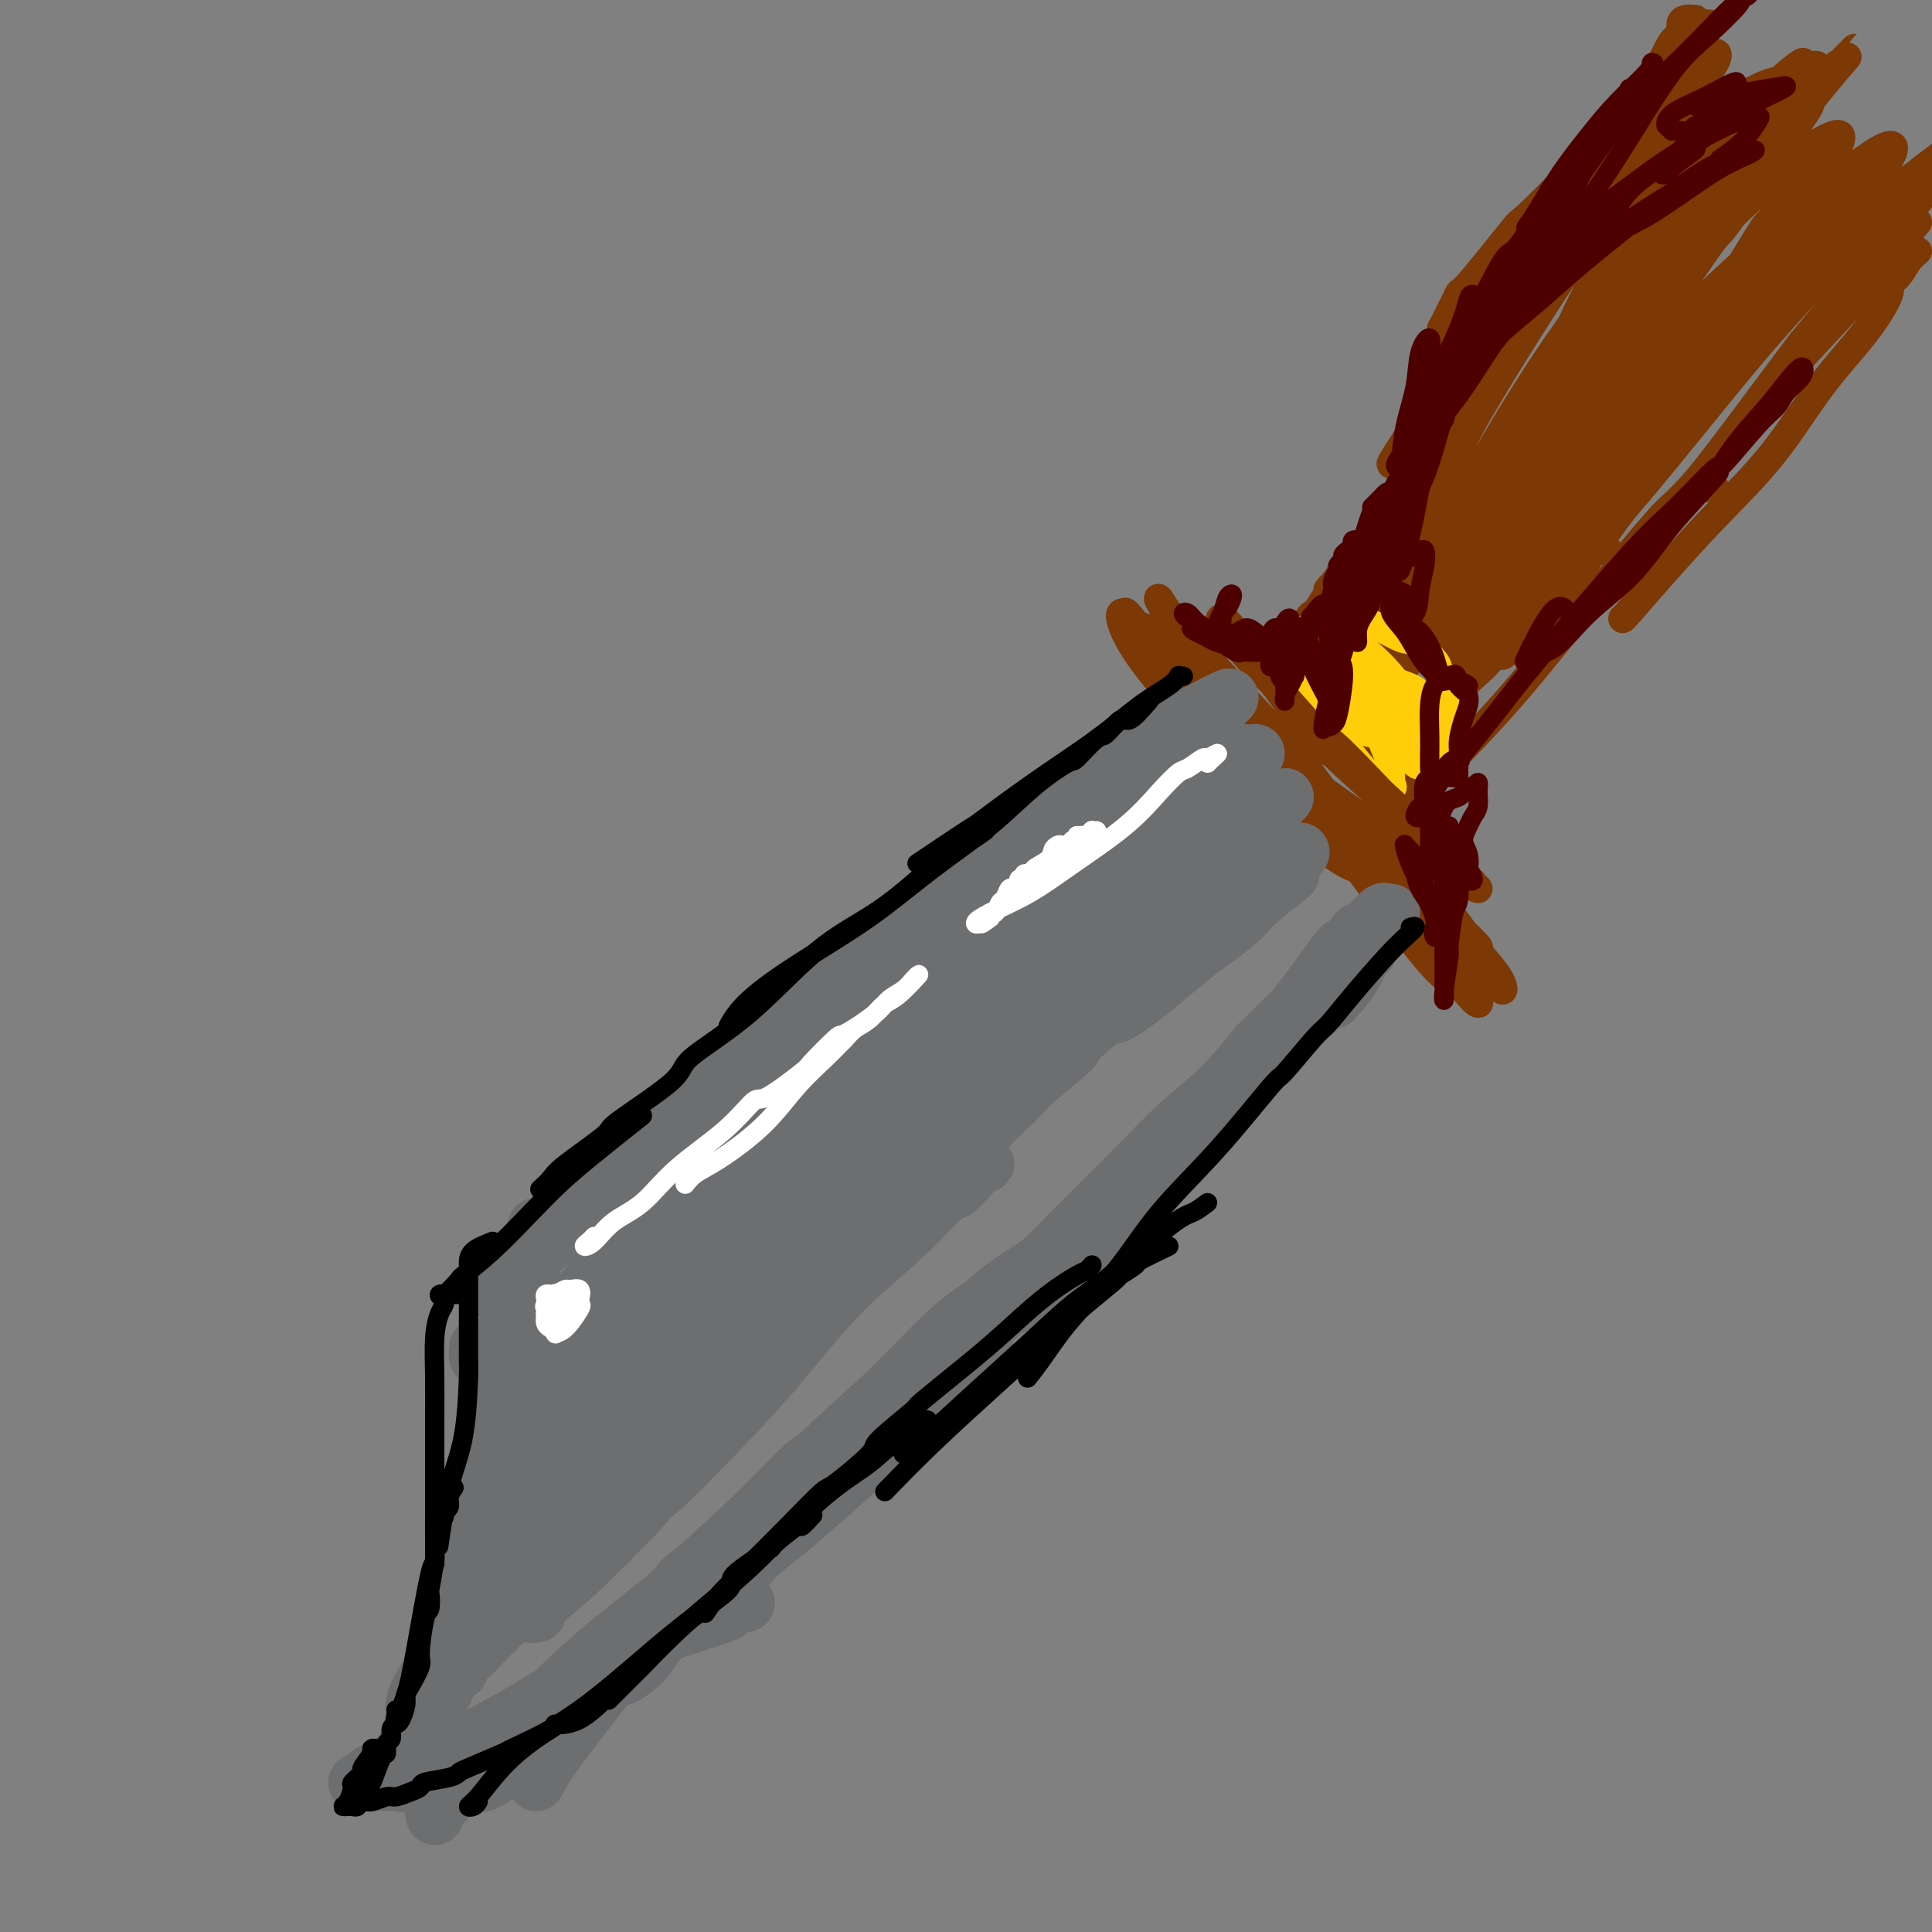 <svg viewBox='0 0 400 400' version='1.1' xmlns='http://www.w3.org/2000/svg' xmlns:xlink='http://www.w3.org/1999/xlink'><rect x="0" y="0" width="400" height="400" fill="#808080" stroke="none"/><g fill='none' stroke='#7C3805' stroke-width='6' stroke-linecap='round' stroke-linejoin='round'><path d='M354,5c-0.342,-0.049 -0.684,-0.097 -1,0c-0.316,0.097 -0.606,0.341 -1,1c-0.394,0.659 -0.891,1.734 -2,3c-1.109,1.266 -2.828,2.724 -5,5c-2.172,2.276 -4.797,5.369 -8,9c-3.203,3.631 -6.985,7.801 -11,12c-4.015,4.199 -8.263,8.429 -10,10c-1.737,1.571 -0.962,0.484 -3,3c-2.038,2.516 -6.889,8.636 -9,11c-2.111,2.364 -1.483,0.973 -2,2c-0.517,1.027 -2.180,4.471 -3,6c-0.820,1.529 -0.798,1.142 0,1c0.798,-0.142 2.371,-0.041 3,0c0.629,0.041 0.315,0.020 0,0'/><path d='M351,4c-0.720,-0.058 -1.441,-0.117 -2,0c-0.559,0.117 -0.958,0.408 -1,1c-0.042,0.592 0.272,1.484 0,2c-0.272,0.516 -1.130,0.656 -2,2c-0.870,1.344 -1.752,3.891 -4,7c-2.248,3.109 -5.860,6.780 -7,8c-1.140,1.220 0.194,-0.012 -2,3c-2.194,3.012 -7.916,10.268 -10,13c-2.084,2.732 -0.531,0.939 -3,4c-2.469,3.061 -8.961,10.975 -13,17c-4.039,6.025 -5.626,10.161 -7,13c-1.374,2.839 -2.535,4.383 -3,5c-0.465,0.617 -0.232,0.309 0,0'/><path d='M397,46c-1.072,1.286 -2.143,2.573 -4,5c-1.857,2.427 -4.498,5.995 -8,10c-3.502,4.005 -7.864,8.446 -12,13c-4.136,4.554 -8.047,9.220 -12,14c-3.953,4.780 -7.949,9.673 -11,13c-3.051,3.327 -5.158,5.088 -6,6c-0.842,0.912 -0.419,0.976 0,1c0.419,0.024 0.834,0.007 1,0c0.166,-0.007 0.083,-0.003 0,0'/><path d='M397,52c-0.686,0.563 -1.373,1.125 -2,2c-0.627,0.875 -1.196,2.061 -2,3c-0.804,0.939 -1.844,1.631 -2,2c-0.156,0.369 0.571,0.414 0,2c-0.571,1.586 -2.439,4.714 -5,8c-2.561,3.286 -5.814,6.730 -9,11c-3.186,4.270 -6.304,9.365 -10,14c-3.696,4.635 -7.971,8.811 -12,13c-4.029,4.189 -7.812,8.391 -11,12c-3.188,3.609 -5.781,6.626 -7,8c-1.219,1.374 -1.062,1.107 -1,1c0.062,-0.107 0.031,-0.053 0,0'/><path d='M355,101c-0.749,-0.016 -1.498,-0.031 -2,0c-0.502,0.031 -0.755,0.109 -1,0c-0.245,-0.109 -0.480,-0.405 -1,0c-0.520,0.405 -1.323,1.510 -2,2c-0.677,0.490 -1.227,0.365 -3,2c-1.773,1.635 -4.768,5.032 -8,9c-3.232,3.968 -6.700,8.508 -8,10c-1.300,1.492 -0.432,-0.064 -3,3c-2.568,3.064 -8.572,10.746 -14,17c-5.428,6.254 -10.280,11.078 -14,15c-3.720,3.922 -6.309,6.940 -7,7c-0.691,0.060 0.517,-2.840 1,-4c0.483,-1.160 0.242,-0.580 0,0'/><path d='M333,114c-1.169,-0.069 -2.337,-0.138 -3,0c-0.663,0.138 -0.820,0.482 -1,1c-0.180,0.518 -0.381,1.209 -1,2c-0.619,0.791 -1.655,1.683 -2,2c-0.345,0.317 0.002,0.058 -1,1c-1.002,0.942 -3.352,3.084 -4,4c-0.648,0.916 0.406,0.607 -1,2c-1.406,1.393 -5.274,4.487 -9,8c-3.726,3.513 -7.311,7.446 -11,11c-3.689,3.554 -7.483,6.730 -9,8c-1.517,1.270 -0.759,0.635 0,0'/><path d='M304,70c-0.918,0.346 -1.835,0.693 -2,1c-0.165,0.307 0.423,0.575 0,2c-0.423,1.425 -1.855,4.008 -3,7c-1.145,2.992 -2.001,6.394 -2,8c0.001,1.606 0.859,1.417 0,4c-0.859,2.583 -3.437,7.938 -4,10c-0.563,2.062 0.887,0.832 0,3c-0.887,2.168 -4.113,7.736 -5,10c-0.887,2.264 0.565,1.224 0,3c-0.565,1.776 -3.146,6.367 -4,8c-0.854,1.633 0.020,0.308 0,1c-0.020,0.692 -0.933,3.402 -1,4c-0.067,0.598 0.713,-0.916 1,-2c0.287,-1.084 0.082,-1.738 0,-2c-0.082,-0.262 -0.041,-0.131 0,0'/><path d='M290,108c-0.856,0.301 -1.713,0.603 -2,1c-0.287,0.397 -0.006,0.890 0,1c0.006,0.110 -0.264,-0.163 -1,1c-0.736,1.163 -1.938,3.761 -3,6c-1.062,2.239 -1.983,4.120 -3,6c-1.017,1.880 -2.130,3.761 -3,6c-0.870,2.239 -1.499,4.836 -2,6c-0.501,1.164 -0.876,0.895 -1,1c-0.124,0.105 0.003,0.585 0,1c-0.003,0.415 -0.134,0.765 0,1c0.134,0.235 0.535,0.354 1,0c0.465,-0.354 0.996,-1.181 1,-1c0.004,0.181 -0.517,1.370 -1,2c-0.483,0.630 -0.928,0.701 -1,1c-0.072,0.299 0.229,0.826 0,1c-0.229,0.174 -0.989,-0.005 -1,0c-0.011,0.005 0.728,0.194 1,0c0.272,-0.194 0.078,-0.770 0,-1c-0.078,-0.230 -0.039,-0.115 0,0'/><path d='M297,95c-1.064,0.364 -2.127,0.728 -3,1c-0.873,0.272 -1.554,0.451 -2,1c-0.446,0.549 -0.655,1.469 -1,2c-0.345,0.531 -0.824,0.674 -1,1c-0.176,0.326 -0.047,0.836 0,1c0.047,0.164 0.013,-0.019 0,0c-0.013,0.019 -0.003,0.240 0,1c0.003,0.760 0.001,2.059 0,3c-0.001,0.941 -0.000,1.522 0,2c0.000,0.478 0.000,0.851 0,1c-0.000,0.149 -0.000,0.075 0,0'/><path d='M278,118c-0.657,1.072 -1.314,2.144 -2,3c-0.686,0.856 -1.400,1.498 -1,1c0.400,-0.498 1.915,-2.134 3,-3c1.085,-0.866 1.738,-0.962 2,-1c0.262,-0.038 0.131,-0.019 0,0'/><path d='M282,115c-0.695,1.110 -1.390,2.220 -2,3c-0.610,0.780 -1.134,1.230 -2,2c-0.866,0.770 -2.075,1.859 -3,3c-0.925,1.141 -1.567,2.332 -2,3c-0.433,0.668 -0.659,0.812 -1,1c-0.341,0.188 -0.798,0.421 -1,1c-0.202,0.579 -0.148,1.503 0,2c0.148,0.497 0.390,0.567 0,1c-0.390,0.433 -1.412,1.230 -2,2c-0.588,0.770 -0.743,1.513 -1,2c-0.257,0.487 -0.616,0.719 -1,1c-0.384,0.281 -0.795,0.611 -1,1c-0.205,0.389 -0.206,0.835 0,1c0.206,0.165 0.619,0.048 1,0c0.381,-0.048 0.731,-0.028 1,0c0.269,0.028 0.458,0.063 1,0c0.542,-0.063 1.438,-0.225 2,0c0.562,0.225 0.791,0.835 1,1c0.209,0.165 0.400,-0.116 1,0c0.600,0.116 1.611,0.627 3,1c1.389,0.373 3.157,0.607 4,1c0.843,0.393 0.761,0.946 1,1c0.239,0.054 0.798,-0.392 2,0c1.202,0.392 3.047,1.622 4,2c0.953,0.378 1.014,-0.095 1,0c-0.014,0.095 -0.104,0.757 0,1c0.104,0.243 0.402,0.066 0,0c-0.402,-0.066 -1.503,-0.022 -2,0c-0.497,0.022 -0.388,0.021 -1,0c-0.612,-0.021 -1.945,-0.062 -3,0c-1.055,0.062 -1.833,0.226 -3,0c-1.167,-0.226 -2.723,-0.842 -4,-1c-1.277,-0.158 -2.277,0.140 -3,1c-0.723,0.860 -1.171,2.280 -1,4c0.171,1.720 0.960,3.741 2,5c1.040,1.259 2.331,1.756 3,2c0.669,0.244 0.716,0.235 2,0c1.284,-0.235 3.804,-0.697 5,-1c1.196,-0.303 1.068,-0.447 2,-1c0.932,-0.553 2.924,-1.515 4,-2c1.076,-0.485 1.236,-0.492 2,-1c0.764,-0.508 2.133,-1.518 3,-2c0.867,-0.482 1.234,-0.438 1,0c-0.234,0.438 -1.067,1.268 -2,2c-0.933,0.732 -1.967,1.366 -3,2'/><path d='M290,153c-1.060,0.845 -1.708,0.958 -3,1c-1.292,0.042 -3.226,0.012 -4,0c-0.774,-0.012 -0.387,-0.006 0,0'/><path d='M342,38c0.420,-0.673 0.841,-1.346 1,-2c0.159,-0.654 0.058,-1.288 0,-2c-0.058,-0.712 -0.073,-1.503 0,-2c0.073,-0.497 0.232,-0.701 0,-1c-0.232,-0.299 -0.857,-0.691 -1,-1c-0.143,-0.309 0.194,-0.533 -1,0c-1.194,0.533 -3.921,1.824 -5,2c-1.079,0.176 -0.510,-0.763 -3,2c-2.490,2.763 -8.039,9.230 -13,16c-4.961,6.770 -9.335,13.845 -14,21c-4.665,7.155 -9.621,14.389 -13,19c-3.379,4.611 -5.183,6.599 -5,6c0.183,-0.599 2.351,-3.785 5,-8c2.649,-4.215 5.777,-9.459 9,-14c3.223,-4.541 6.539,-8.379 8,-10c1.461,-1.621 1.067,-1.025 3,-4c1.933,-2.975 6.192,-9.522 8,-12c1.808,-2.478 1.166,-0.886 3,-3c1.834,-2.114 6.146,-7.934 9,-12c2.854,-4.066 4.250,-6.376 5,-7c0.750,-0.624 0.852,0.440 -1,3c-1.852,2.560 -5.660,6.616 -9,12c-3.340,5.384 -6.213,12.096 -10,20c-3.787,7.904 -8.488,16.999 -13,26c-4.512,9.001 -8.836,17.908 -12,24c-3.164,6.092 -5.168,9.370 -6,11c-0.832,1.630 -0.494,1.611 -1,2c-0.506,0.389 -1.858,1.185 -1,-1c0.858,-2.185 3.927,-7.352 7,-13c3.073,-5.648 6.151,-11.779 10,-19c3.849,-7.221 8.470,-15.532 14,-24c5.530,-8.468 11.970,-17.092 17,-25c5.030,-7.908 8.650,-15.102 12,-20c3.350,-4.898 6.428,-7.502 8,-9c1.572,-1.498 1.637,-1.890 2,-2c0.363,-0.110 1.025,0.063 0,2c-1.025,1.937 -3.738,5.637 -5,7c-1.262,1.363 -1.075,0.389 -3,4c-1.925,3.611 -5.963,11.805 -10,20'/><path d='M337,44c-5.131,9.687 -8.959,17.404 -13,26c-4.041,8.596 -8.295,18.069 -13,27c-4.705,8.931 -9.863,17.319 -14,24c-4.137,6.681 -7.254,11.655 -9,13c-1.746,1.345 -2.120,-0.939 -1,-6c1.120,-5.061 3.735,-12.900 8,-22c4.265,-9.100 10.180,-19.463 16,-29c5.820,-9.537 11.544,-18.249 14,-22c2.456,-3.751 1.645,-2.540 6,-7c4.355,-4.460 13.878,-14.591 21,-21c7.122,-6.409 11.844,-9.095 15,-10c3.156,-0.905 4.745,-0.027 4,3c-0.745,3.027 -3.824,8.203 -8,14c-4.176,5.797 -9.447,12.215 -15,19c-5.553,6.785 -11.387,13.938 -18,23c-6.613,9.062 -14.006,20.033 -20,29c-5.994,8.967 -10.589,15.930 -13,19c-2.411,3.070 -2.638,2.245 -4,4c-1.362,1.755 -3.858,6.088 -5,8c-1.142,1.912 -0.930,1.401 -1,0c-0.070,-1.401 -0.421,-3.692 2,-9c2.421,-5.308 7.615,-13.633 13,-22c5.385,-8.367 10.960,-16.777 18,-26c7.040,-9.223 15.544,-19.261 23,-27c7.456,-7.739 13.863,-13.181 19,-18c5.137,-4.819 9.004,-9.015 11,-11c1.996,-1.985 2.123,-1.757 1,0c-1.123,1.757 -3.495,5.044 -7,10c-3.505,4.956 -8.143,11.583 -10,14c-1.857,2.417 -0.935,0.626 -4,5c-3.065,4.374 -10.118,14.914 -13,19c-2.882,4.086 -1.593,1.719 -6,8c-4.407,6.281 -14.511,21.209 -23,33c-8.489,11.791 -15.362,20.444 -20,26c-4.638,5.556 -7.039,8.016 -7,6c0.039,-2.016 2.520,-8.508 5,-15'/><path d='M289,129c3.665,-6.813 10.327,-16.346 17,-26c6.673,-9.654 13.359,-19.428 22,-29c8.641,-9.572 19.239,-18.940 27,-26c7.761,-7.060 12.685,-11.811 15,-14c2.315,-2.189 2.022,-1.814 4,-3c1.978,-1.186 6.226,-3.932 7,-3c0.774,0.932 -1.928,5.542 -6,12c-4.072,6.458 -9.514,14.763 -15,23c-5.486,8.237 -11.015,16.407 -18,26c-6.985,9.593 -15.427,20.610 -22,29c-6.573,8.390 -11.277,14.154 -15,18c-3.723,3.846 -6.463,5.773 -7,4c-0.537,-1.773 1.131,-7.247 5,-14c3.869,-6.753 9.940,-14.785 12,-18c2.060,-3.215 0.109,-1.611 4,-7c3.891,-5.389 13.626,-17.770 23,-28c9.374,-10.230 18.389,-18.309 26,-25c7.611,-6.691 13.819,-11.994 18,-15c4.181,-3.006 6.335,-3.716 6,-2c-0.335,1.716 -3.161,5.858 -7,11c-3.839,5.142 -8.693,11.283 -14,18c-5.307,6.717 -11.067,14.010 -18,23c-6.933,8.990 -15.038,19.678 -21,28c-5.962,8.322 -9.780,14.279 -12,17c-2.220,2.721 -2.840,2.205 -4,3c-1.160,0.795 -2.858,2.899 -4,4c-1.142,1.101 -1.727,1.198 0,-2c1.727,-3.198 5.766,-9.693 7,-12c1.234,-2.307 -0.338,-0.427 3,-5c3.338,-4.573 11.585,-15.599 20,-26c8.415,-10.401 16.999,-20.178 26,-29c9.001,-8.822 18.420,-16.690 25,-22c6.580,-5.310 10.320,-8.062 12,-9c1.680,-0.938 1.298,-0.060 -1,3c-2.298,3.060 -6.514,8.303 -12,15c-5.486,6.697 -12.243,14.849 -19,23'/><path d='M373,71c-8.912,11.733 -15.193,20.565 -22,29c-6.807,8.435 -14.139,16.472 -19,21c-4.861,4.528 -7.249,5.546 -8,6c-0.751,0.454 0.135,0.345 0,0c-0.135,-0.345 -1.291,-0.927 0,-4c1.291,-3.073 5.031,-8.638 9,-15c3.969,-6.362 8.168,-13.520 14,-21c5.832,-7.480 13.295,-15.282 20,-22c6.705,-6.718 12.650,-12.353 15,-15c2.350,-2.647 1.106,-2.307 3,-4c1.894,-1.693 6.928,-5.421 9,-7c2.072,-1.579 1.182,-1.009 1,-1c-0.182,0.009 0.343,-0.541 -2,2c-2.343,2.541 -7.554,8.174 -13,14c-5.446,5.826 -11.129,11.844 -18,20c-6.871,8.156 -14.932,18.451 -23,28c-8.068,9.549 -16.144,18.354 -22,25c-5.856,6.646 -9.494,11.133 -12,13c-2.506,1.867 -3.881,1.115 -3,-2c0.881,-3.115 4.016,-8.593 8,-15c3.984,-6.407 8.815,-13.744 15,-22c6.185,-8.256 13.724,-17.433 21,-25c7.276,-7.567 14.287,-13.525 17,-16c2.713,-2.475 1.126,-1.465 4,-4c2.874,-2.535 10.210,-8.613 14,-12c3.790,-3.387 4.035,-4.081 3,-3c-1.035,1.081 -3.349,3.939 -7,8c-3.651,4.061 -8.638,9.325 -14,15c-5.362,5.675 -11.097,11.761 -18,19c-6.903,7.239 -14.973,15.631 -21,22c-6.027,6.369 -10.012,10.714 -12,13c-1.988,2.286 -1.981,2.512 -3,3c-1.019,0.488 -3.066,1.239 -4,2c-0.934,0.761 -0.756,1.534 0,-1c0.756,-2.534 2.088,-8.375 5,-15c2.912,-6.625 7.403,-14.036 13,-22c5.597,-7.964 12.298,-16.482 19,-25'/><path d='M342,60c8.908,-11.969 15.176,-18.392 21,-25c5.824,-6.608 11.202,-13.402 15,-18c3.798,-4.598 6.015,-6.998 6,-7c-0.015,-0.002 -2.264,2.396 -3,3c-0.736,0.604 0.039,-0.586 -2,2c-2.039,2.586 -6.894,8.946 -12,15c-5.106,6.054 -10.464,11.801 -16,19c-5.536,7.199 -11.250,15.849 -17,24c-5.750,8.151 -11.534,15.804 -16,21c-4.466,5.196 -7.613,7.934 -9,8c-1.387,0.066 -1.015,-2.539 1,-7c2.015,-4.461 5.672,-10.776 10,-18c4.328,-7.224 9.326,-15.357 15,-23c5.674,-7.643 12.023,-14.797 15,-18c2.977,-3.203 2.583,-2.457 5,-5c2.417,-2.543 7.645,-8.377 10,-11c2.355,-2.623 1.836,-2.036 3,-3c1.164,-0.964 4.011,-3.481 5,-4c0.989,-0.519 0.119,0.959 -2,4c-2.119,3.041 -5.488,7.643 -9,13c-3.512,5.357 -7.167,11.468 -12,19c-4.833,7.532 -10.845,16.485 -17,25c-6.155,8.515 -12.452,16.593 -17,22c-4.548,5.407 -7.346,8.142 -9,9c-1.654,0.858 -2.164,-0.162 -1,-3c1.164,-2.838 4.001,-7.495 5,-9c0.999,-1.505 0.158,0.140 2,-3c1.842,-3.140 6.365,-11.066 8,-14c1.635,-2.934 0.381,-0.877 3,-5c2.619,-4.123 9.112,-14.428 16,-23c6.888,-8.572 14.171,-15.413 20,-21c5.829,-5.587 10.203,-9.920 13,-12c2.797,-2.080 4.018,-1.908 3,0c-1.018,1.908 -4.274,5.552 -8,11c-3.726,5.448 -7.922,12.699 -12,19c-4.078,6.301 -8.039,11.650 -12,17'/><path d='M344,62c-5.022,7.810 -1.576,3.835 -4,7c-2.424,3.165 -10.718,13.468 -14,18c-3.282,4.532 -1.554,3.291 -4,7c-2.446,3.709 -9.068,12.366 -12,16c-2.932,3.634 -2.173,2.243 -4,5c-1.827,2.757 -6.238,9.661 -9,12c-2.762,2.339 -3.874,0.114 -3,-4c0.874,-4.114 3.733,-10.118 8,-18c4.267,-7.882 9.940,-17.642 16,-27c6.060,-9.358 12.505,-18.314 20,-26c7.495,-7.686 16.039,-14.102 22,-18c5.961,-3.898 9.341,-5.278 11,-5c1.659,0.278 1.599,2.213 2,3c0.401,0.787 1.263,0.426 0,3c-1.263,2.574 -4.652,8.084 -6,10c-1.348,1.916 -0.657,0.237 -3,4c-2.343,3.763 -7.721,12.967 -13,21c-5.279,8.033 -10.457,14.894 -16,22c-5.543,7.106 -11.449,14.457 -15,19c-3.551,4.543 -4.746,6.280 -5,6c-0.254,-0.280 0.431,-2.575 2,-5c1.569,-2.425 4.020,-4.978 5,-6c0.980,-1.022 0.490,-0.511 0,0'/></g>
<g fill='none' stroke='#FFCD0A' stroke-width='6' stroke-linecap='round' stroke-linejoin='round'><path d='M275,148c-0.744,-1.032 -1.488,-2.064 -2,-3c-0.512,-0.936 -0.791,-1.776 -1,-3c-0.209,-1.224 -0.348,-2.832 0,-4c0.348,-1.168 1.183,-1.896 2,-2c0.817,-0.104 1.617,0.414 3,2c1.383,1.586 3.351,4.239 5,7c1.649,2.761 2.980,5.630 4,8c1.020,2.370 1.728,4.241 2,5c0.272,0.759 0.108,0.407 0,1c-0.108,0.593 -0.159,2.131 0,3c0.159,0.869 0.527,1.071 0,1c-0.527,-0.071 -1.949,-0.413 -3,-1c-1.051,-0.587 -1.731,-1.419 -3,-3c-1.269,-1.581 -3.127,-3.912 -5,-6c-1.873,-2.088 -3.761,-3.935 -5,-6c-1.239,-2.065 -1.831,-4.350 -2,-6c-0.169,-1.650 0.083,-2.667 1,-3c0.917,-0.333 2.498,0.017 3,0c0.502,-0.017 -0.077,-0.401 1,0c1.077,0.401 3.809,1.585 5,2c1.191,0.415 0.841,0.060 2,1c1.159,0.940 3.825,3.177 6,5c2.175,1.823 3.857,3.234 5,5c1.143,1.766 1.748,3.889 2,5c0.252,1.111 0.152,1.212 -1,1c-1.152,-0.212 -3.354,-0.737 -5,-2c-1.646,-1.263 -2.735,-3.263 -5,-5c-2.265,-1.737 -5.705,-3.212 -8,-5c-2.295,-1.788 -3.443,-3.890 -4,-5c-0.557,-1.110 -0.522,-1.228 -1,-2c-0.478,-0.772 -1.469,-2.199 -2,-3c-0.531,-0.801 -0.601,-0.975 0,-1c0.601,-0.025 1.872,0.100 2,0c0.128,-0.100 -0.888,-0.425 0,0c0.888,0.425 3.681,1.598 6,3c2.319,1.402 4.163,3.031 7,5c2.837,1.969 6.668,4.277 9,6c2.332,1.723 3.166,2.862 4,4'/><path d='M297,152c5.074,3.082 3.758,2.286 3,2c-0.758,-0.286 -0.958,-0.064 -1,0c-0.042,0.064 0.072,-0.030 -1,0c-1.072,0.030 -3.331,0.184 -4,0c-0.669,-0.184 0.253,-0.708 -1,-1c-1.253,-0.292 -4.682,-0.353 -8,-1c-3.318,-0.647 -6.524,-1.879 -9,-3c-2.476,-1.121 -4.223,-2.132 -6,-4c-1.777,-1.868 -3.584,-4.594 -4,-7c-0.416,-2.406 0.557,-4.491 2,-6c1.443,-1.509 3.354,-2.443 6,-3c2.646,-0.557 6.027,-0.738 9,0c2.973,0.738 5.540,2.395 7,3c1.460,0.605 1.815,0.159 3,1c1.185,0.841 3.202,2.971 4,4c0.798,1.029 0.378,0.958 1,2c0.622,1.042 2.286,3.199 3,4c0.714,0.801 0.478,0.248 0,1c-0.478,0.752 -1.198,2.809 -2,4c-0.802,1.191 -1.687,1.516 -3,2c-1.313,0.484 -3.056,1.127 -5,1c-1.944,-0.127 -4.089,-1.026 -6,-2c-1.911,-0.974 -3.588,-2.024 -5,-3c-1.412,-0.976 -2.560,-1.877 -3,-3c-0.440,-1.123 -0.174,-2.467 1,-3c1.174,-0.533 3.255,-0.253 5,0c1.745,0.253 3.153,0.480 5,1c1.847,0.520 4.133,1.334 5,2c0.867,0.666 0.315,1.184 1,2c0.685,0.816 2.605,1.929 4,3c1.395,1.071 2.263,2.101 2,3c-0.263,0.899 -1.657,1.666 -3,2c-1.343,0.334 -2.635,0.236 -4,0c-1.365,-0.236 -2.802,-0.610 -5,-2c-2.198,-1.390 -5.156,-3.795 -7,-6c-1.844,-2.205 -2.573,-4.209 -3,-5c-0.427,-0.791 -0.550,-0.369 -1,-1c-0.450,-0.631 -1.225,-2.316 -2,-4'/><path d='M275,135c-2.127,-2.546 -0.946,-0.909 0,-1c0.946,-0.091 1.657,-1.908 3,-2c1.343,-0.092 3.317,1.542 5,3c1.683,1.458 3.073,2.741 5,5c1.927,2.259 4.390,5.495 6,8c1.610,2.505 2.368,4.278 3,6c0.632,1.722 1.140,3.393 1,4c-0.140,0.607 -0.928,0.150 -1,0c-0.072,-0.150 0.573,0.006 0,0c-0.573,-0.006 -2.362,-0.173 -3,0c-0.638,0.173 -0.124,0.688 -1,0c-0.876,-0.688 -3.141,-2.579 -5,-4c-1.859,-1.421 -3.310,-2.374 -5,-4c-1.690,-1.626 -3.619,-3.927 -5,-6c-1.381,-2.073 -2.215,-3.918 -2,-5c0.215,-1.082 1.480,-1.400 3,-1c1.520,0.400 3.294,1.516 5,3c1.706,1.484 3.343,3.334 5,5c1.657,1.666 3.334,3.149 4,4c0.666,0.851 0.320,1.070 1,2c0.680,0.930 2.385,2.571 3,3c0.615,0.429 0.139,-0.355 0,0c-0.139,0.355 0.061,1.848 0,2c-0.061,0.152 -0.381,-1.037 -1,-2c-0.619,-0.963 -1.538,-1.700 -3,-3c-1.462,-1.300 -3.466,-3.164 -5,-5c-1.534,-1.836 -2.597,-3.645 -4,-5c-1.403,-1.355 -3.145,-2.256 -4,-3c-0.855,-0.744 -0.821,-1.332 0,-1c0.821,0.332 2.431,1.583 3,2c0.569,0.417 0.096,-0.000 1,1c0.904,1.000 3.183,3.418 4,4c0.817,0.582 0.172,-0.670 1,0c0.828,0.670 3.131,3.263 4,4c0.869,0.737 0.305,-0.383 1,0c0.695,0.383 2.650,2.268 4,3c1.350,0.732 2.094,0.313 2,0c-0.094,-0.313 -1.027,-0.518 -2,-1c-0.973,-0.482 -1.987,-1.241 -3,-2'/><path d='M295,149c-1.384,-0.975 -3.344,-1.914 -5,-3c-1.656,-1.086 -3.007,-2.319 -4,-3c-0.993,-0.681 -1.627,-0.812 -2,-1c-0.373,-0.188 -0.485,-0.435 0,0c0.485,0.435 1.567,1.553 2,2c0.433,0.447 0.216,0.224 0,0'/></g>
<g fill='none' stroke='#7C3805' stroke-width='6' stroke-linecap='round' stroke-linejoin='round'><path d='M244,135c-0.576,-0.131 -1.151,-0.261 -1,0c0.151,0.261 1.030,0.914 1,1c-0.030,0.086 -0.969,-0.395 0,1c0.969,1.395 3.845,4.665 7,8c3.155,3.335 6.589,6.734 8,8c1.411,1.266 0.799,0.400 3,2c2.201,1.600 7.216,5.668 9,7c1.784,1.332 0.339,-0.072 2,1c1.661,1.072 6.430,4.620 10,7c3.570,2.380 5.942,3.591 8,5c2.058,1.409 3.801,3.015 5,4c1.199,0.985 1.852,1.351 2,1c0.148,-0.351 -0.210,-1.417 -1,-3c-0.790,-1.583 -2.010,-3.682 -4,-6c-1.990,-2.318 -4.748,-4.854 -6,-6c-1.252,-1.146 -0.998,-0.902 -3,-3c-2.002,-2.098 -6.260,-6.536 -8,-8c-1.740,-1.464 -0.962,0.047 -3,-2c-2.038,-2.047 -6.893,-7.653 -9,-10c-2.107,-2.347 -1.466,-1.435 -3,-3c-1.534,-1.565 -5.242,-5.606 -7,-8c-1.758,-2.394 -1.566,-3.141 -1,-3c0.566,0.141 1.504,1.168 3,3c1.496,1.832 3.548,4.467 6,8c2.452,3.533 5.302,7.962 10,13c4.698,5.038 11.243,10.683 16,15c4.757,4.317 7.725,7.305 9,9c1.275,1.695 0.855,2.097 2,3c1.145,0.903 3.853,2.308 5,3c1.147,0.692 0.733,0.673 1,1c0.267,0.327 1.214,1.001 1,1c-0.214,-0.001 -1.591,-0.676 -4,-2c-2.409,-1.324 -5.850,-3.297 -9,-5c-3.150,-1.703 -6.009,-3.137 -10,-6c-3.991,-2.863 -9.113,-7.155 -14,-11c-4.887,-3.845 -9.539,-7.241 -13,-10c-3.461,-2.759 -5.730,-4.879 -8,-7'/><path d='M248,143c-6.257,-5.031 -4.400,-3.610 -4,-3c0.400,0.610 -0.658,0.409 -1,0c-0.342,-0.409 0.030,-1.025 0,-1c-0.030,0.025 -0.464,0.691 1,2c1.464,1.309 4.824,3.263 8,6c3.176,2.737 6.166,6.258 10,10c3.834,3.742 8.512,7.704 13,11c4.488,3.296 8.786,5.926 12,8c3.214,2.074 5.344,3.592 6,4c0.656,0.408 -0.161,-0.293 0,0c0.161,0.293 1.301,1.581 2,2c0.699,0.419 0.956,-0.031 1,0c0.044,0.031 -0.125,0.543 -1,0c-0.875,-0.543 -2.456,-2.141 -5,-4c-2.544,-1.859 -6.051,-3.980 -10,-7c-3.949,-3.020 -8.338,-6.940 -13,-11c-4.662,-4.060 -9.595,-8.260 -14,-12c-4.405,-3.740 -8.280,-7.020 -11,-10c-2.720,-2.980 -4.283,-5.661 -5,-7c-0.717,-1.339 -0.586,-1.335 0,-1c0.586,0.335 1.628,1.003 3,3c1.372,1.997 3.074,5.323 4,7c0.926,1.677 1.077,1.703 3,4c1.923,2.297 5.617,6.863 7,9c1.383,2.137 0.454,1.843 3,5c2.546,3.157 8.568,9.763 13,14c4.432,4.237 7.275,6.105 9,7c1.725,0.895 2.334,0.817 3,1c0.666,0.183 1.390,0.627 1,0c-0.390,-0.627 -1.894,-2.324 -4,-4c-2.106,-1.676 -4.815,-3.330 -8,-6c-3.185,-2.670 -6.848,-6.355 -11,-10c-4.152,-3.645 -8.795,-7.250 -11,-9c-2.205,-1.750 -1.972,-1.644 -4,-4c-2.028,-2.356 -6.315,-7.173 -9,-11c-2.685,-3.827 -3.767,-6.665 -4,-8c-0.233,-1.335 0.384,-1.168 1,-1'/><path d='M233,127c-0.593,-1.606 3.925,4.379 8,10c4.075,5.621 7.707,10.877 12,17c4.293,6.123 9.248,13.112 13,17c3.752,3.888 6.301,4.674 8,5c1.699,0.326 2.546,0.190 3,0c0.454,-0.190 0.514,-0.436 1,-1c0.486,-0.564 1.397,-1.447 2,-2c0.603,-0.553 0.897,-0.774 0,-2c-0.897,-1.226 -2.986,-3.455 -5,-6c-2.014,-2.545 -3.953,-5.407 -7,-9c-3.047,-3.593 -7.202,-7.918 -11,-12c-3.798,-4.082 -7.239,-7.922 -10,-11c-2.761,-3.078 -4.841,-5.396 -6,-7c-1.159,-1.604 -1.398,-2.495 -1,-2c0.398,0.495 1.431,2.376 2,3c0.569,0.624 0.673,-0.007 2,2c1.327,2.007 3.875,6.653 7,11c3.125,4.347 6.825,8.395 8,10c1.175,1.605 -0.175,0.767 3,4c3.175,3.233 10.875,10.539 17,16c6.125,5.461 10.677,9.079 14,12c3.323,2.921 5.419,5.146 7,7c1.581,1.854 2.648,3.336 3,4c0.352,0.664 -0.010,0.511 -1,0c-0.990,-0.511 -2.609,-1.378 -5,-3c-2.391,-1.622 -5.554,-3.998 -9,-7c-3.446,-3.002 -7.174,-6.631 -9,-8c-1.826,-1.369 -1.749,-0.479 -4,-3c-2.251,-2.521 -6.831,-8.452 -9,-11c-2.169,-2.548 -1.928,-1.711 -4,-4c-2.072,-2.289 -6.459,-7.703 -8,-10c-1.541,-2.297 -0.237,-1.476 -1,-3c-0.763,-1.524 -3.595,-5.392 -5,-8c-1.405,-2.608 -1.385,-3.956 -1,-4c0.385,-0.044 1.134,1.215 3,4c1.866,2.785 4.849,7.096 9,13c4.151,5.904 9.472,13.401 15,21c5.528,7.599 11.264,15.299 17,23'/><path d='M291,193c8.854,11.472 8.988,9.651 10,10c1.012,0.349 2.900,2.867 4,4c1.100,1.133 1.412,0.882 1,0c-0.412,-0.882 -1.546,-2.395 -2,-3c-0.454,-0.605 -0.227,-0.303 0,0'/><path d='M288,189c-1.148,-0.020 -2.296,-0.040 -3,0c-0.704,0.040 -0.963,0.139 -1,0c-0.037,-0.139 0.149,-0.515 0,-1c-0.149,-0.485 -0.632,-1.080 0,-1c0.632,0.080 2.379,0.834 4,2c1.621,1.166 3.115,2.742 5,4c1.885,1.258 4.161,2.196 6,4c1.839,1.804 3.242,4.473 4,6c0.758,1.527 0.870,1.912 1,2c0.130,0.088 0.278,-0.121 0,-1c-0.278,-0.879 -0.980,-2.427 -2,-4c-1.020,-1.573 -2.357,-3.171 -3,-4c-0.643,-0.829 -0.592,-0.889 -1,-2c-0.408,-1.111 -1.276,-3.274 -2,-4c-0.724,-0.726 -1.304,-0.015 -2,-1c-0.696,-0.985 -1.507,-3.666 -2,-5c-0.493,-1.334 -0.666,-1.320 -1,-2c-0.334,-0.680 -0.828,-2.054 0,-2c0.828,0.054 2.979,1.535 5,4c2.021,2.465 3.913,5.913 6,9c2.087,3.087 4.371,5.812 6,8c1.629,2.188 2.605,3.840 3,4c0.395,0.160 0.210,-1.173 -1,-3c-1.210,-1.827 -3.444,-4.149 -4,-5c-0.556,-0.851 0.567,-0.231 0,-1c-0.567,-0.769 -2.824,-2.928 -4,-4c-1.176,-1.072 -1.271,-1.056 -2,-2c-0.729,-0.944 -2.093,-2.847 -3,-4c-0.907,-1.153 -1.356,-1.555 -2,-2c-0.644,-0.445 -1.482,-0.934 -1,0c0.482,0.934 2.284,3.292 4,5c1.716,1.708 3.347,2.768 5,5c1.653,2.232 3.330,5.638 4,7c0.670,1.362 0.335,0.681 0,0'/></g>
<g fill='none' stroke='#6D6E70' stroke-width='12' stroke-linecap='round' stroke-linejoin='round'><path d='M241,153c0.349,-0.778 0.698,-1.557 1,-2c0.302,-0.443 0.557,-0.552 1,-1c0.443,-0.448 1.072,-1.236 1,-1c-0.072,0.236 -0.846,1.496 -2,3c-1.154,1.504 -2.687,3.250 -5,5c-2.313,1.750 -5.404,3.502 -9,6c-3.596,2.498 -7.696,5.741 -12,9c-4.304,3.259 -8.814,6.533 -12,9c-3.186,2.467 -5.050,4.126 -6,5c-0.950,0.874 -0.986,0.964 -1,1c-0.014,0.036 -0.007,0.018 0,0'/><path d='M253,146c-3.279,0.981 -6.557,1.962 -10,4c-3.443,2.038 -7.049,5.133 -11,8c-3.951,2.867 -8.247,5.505 -13,9c-4.753,3.495 -9.963,7.847 -16,13c-6.037,5.153 -12.899,11.107 -19,16c-6.101,4.893 -11.439,8.724 -16,12c-4.561,3.276 -8.343,5.997 -10,7c-1.657,1.003 -1.188,0.286 -1,0c0.188,-0.286 0.094,-0.143 0,0'/><path d='M235,159c-1.414,0.552 -2.829,1.104 -5,2c-2.171,0.896 -5.100,2.137 -8,4c-2.900,1.863 -5.773,4.350 -9,7c-3.227,2.650 -6.808,5.463 -11,9c-4.192,3.537 -8.997,7.798 -14,12c-5.003,4.202 -10.206,8.345 -16,13c-5.794,4.655 -12.180,9.822 -16,13c-3.820,3.178 -5.076,4.367 -6,5c-0.924,0.633 -1.518,0.709 -2,1c-0.482,0.291 -0.852,0.797 -1,1c-0.148,0.203 -0.074,0.101 0,0'/><path d='M214,173c-2.567,1.576 -5.135,3.152 -7,4c-1.865,0.848 -3.028,0.967 -6,3c-2.972,2.033 -7.755,5.978 -12,9c-4.245,3.022 -7.954,5.119 -12,8c-4.046,2.881 -8.431,6.546 -10,8c-1.569,1.454 -0.322,0.698 -3,3c-2.678,2.302 -9.281,7.661 -12,10c-2.719,2.339 -1.556,1.657 -4,4c-2.444,2.343 -8.497,7.710 -11,10c-2.503,2.290 -1.455,1.503 -4,4c-2.545,2.497 -8.682,8.278 -13,12c-4.318,3.722 -6.816,5.387 -8,6c-1.184,0.613 -1.052,0.175 -1,0c0.052,-0.175 0.026,-0.088 0,0'/><path d='M166,210c0.189,-0.499 0.378,-0.997 0,-1c-0.378,-0.003 -1.324,0.491 -2,1c-0.676,0.509 -1.080,1.033 -2,2c-0.920,0.967 -2.354,2.378 -3,3c-0.646,0.622 -0.505,0.456 -2,2c-1.495,1.544 -4.628,4.798 -6,6c-1.372,1.202 -0.985,0.352 -3,2c-2.015,1.648 -6.433,5.795 -10,9c-3.567,3.205 -6.282,5.467 -9,8c-2.718,2.533 -5.440,5.337 -8,8c-2.560,2.663 -4.958,5.185 -7,7c-2.042,1.815 -3.729,2.922 -5,4c-1.271,1.078 -2.127,2.128 -3,3c-0.873,0.872 -1.762,1.565 -2,2c-0.238,0.435 0.175,0.611 0,1c-0.175,0.389 -0.937,0.991 -1,1c-0.063,0.009 0.575,-0.576 1,-1c0.425,-0.424 0.639,-0.688 1,-1c0.361,-0.312 0.870,-0.672 1,-1c0.130,-0.328 -0.119,-0.624 0,-1c0.119,-0.376 0.607,-0.833 1,-1c0.393,-0.167 0.693,-0.045 1,0c0.307,0.045 0.621,0.012 1,0c0.379,-0.012 0.823,-0.003 1,0c0.177,0.003 0.089,0.002 0,0'/><path d='M106,264c-0.000,-0.090 -0.000,-0.180 0,0c0.000,0.180 0.000,0.631 0,1c-0.000,0.369 -0.001,0.658 0,1c0.001,0.342 0.004,0.739 0,1c-0.004,0.261 -0.016,0.387 0,1c0.016,0.613 0.058,1.715 0,2c-0.058,0.285 -0.218,-0.245 0,2c0.218,2.245 0.814,7.264 1,10c0.186,2.736 -0.037,3.187 0,3c0.037,-0.187 0.336,-1.014 1,1c0.664,2.014 1.695,6.868 2,9c0.305,2.132 -0.114,1.542 0,3c0.114,1.458 0.763,4.965 1,7c0.237,2.035 0.064,2.597 0,3c-0.064,0.403 -0.017,0.647 0,1c0.017,0.353 0.005,0.815 0,1c-0.005,0.185 -0.002,0.092 0,0'/><path d='M100,280c-0.431,0.175 -0.862,0.350 -1,0c-0.138,-0.350 0.018,-1.226 0,-1c-0.018,0.226 -0.211,1.553 0,2c0.211,0.447 0.825,0.015 1,0c0.175,-0.015 -0.089,0.388 0,1c0.089,0.612 0.531,1.435 1,2c0.469,0.565 0.966,0.874 1,1c0.034,0.126 -0.393,0.069 0,1c0.393,0.931 1.607,2.851 2,4c0.393,1.149 -0.034,1.528 0,2c0.034,0.472 0.531,1.037 1,2c0.469,0.963 0.911,2.325 1,3c0.089,0.675 -0.173,0.664 0,2c0.173,1.336 0.782,4.019 1,5c0.218,0.981 0.045,0.261 0,3c-0.045,2.739 0.038,8.938 0,13c-0.038,4.062 -0.198,5.988 -1,8c-0.802,2.012 -2.246,4.109 -3,6c-0.754,1.891 -0.819,3.576 -1,4c-0.181,0.424 -0.479,-0.412 -1,0c-0.521,0.412 -1.264,2.072 -2,3c-0.736,0.928 -1.465,1.125 -2,1c-0.535,-0.125 -0.875,-0.572 -1,-1c-0.125,-0.428 -0.036,-0.837 0,-1c0.036,-0.163 0.018,-0.082 0,0'/><path d='M105,303c-0.453,0.691 -0.906,1.383 -1,2c-0.094,0.617 0.172,1.160 0,2c-0.172,0.840 -0.782,1.976 -1,3c-0.218,1.024 -0.045,1.938 0,3c0.045,1.062 -0.039,2.274 0,3c0.039,0.726 0.202,0.965 0,2c-0.202,1.035 -0.767,2.865 -1,4c-0.233,1.135 -0.132,1.576 0,2c0.132,0.424 0.296,0.830 0,2c-0.296,1.170 -1.053,3.102 -2,5c-0.947,1.898 -2.085,3.760 -3,6c-0.915,2.240 -1.607,4.857 -2,6c-0.393,1.143 -0.488,0.814 -1,2c-0.512,1.186 -1.441,3.889 -2,5c-0.559,1.111 -0.749,0.630 -1,1c-0.251,0.370 -0.565,1.591 -1,2c-0.435,0.409 -0.993,0.007 -1,0c-0.007,-0.007 0.537,0.383 1,0c0.463,-0.383 0.847,-1.538 1,-2c0.153,-0.462 0.077,-0.231 0,0'/><path d='M103,281c0.488,-1.216 0.976,-2.432 1,-3c0.024,-0.568 -0.417,-0.489 0,-1c0.417,-0.511 1.693,-1.613 2,-1c0.307,0.613 -0.355,2.942 -1,5c-0.645,2.058 -1.273,3.846 -2,8c-0.727,4.154 -1.553,10.672 -2,13c-0.447,2.328 -0.515,0.464 -1,3c-0.485,2.536 -1.385,9.473 -2,13c-0.615,3.527 -0.943,3.646 -1,4c-0.057,0.354 0.157,0.945 0,3c-0.157,2.055 -0.685,5.574 -1,7c-0.315,1.426 -0.417,0.760 -1,2c-0.583,1.240 -1.647,4.385 -2,6c-0.353,1.615 0.004,1.700 0,2c-0.004,0.300 -0.368,0.814 -1,2c-0.632,1.186 -1.530,3.042 -2,4c-0.470,0.958 -0.511,1.016 -1,2c-0.489,0.984 -1.427,2.893 -2,4c-0.573,1.107 -0.783,1.410 -1,1c-0.217,-0.410 -0.443,-1.533 0,-3c0.443,-1.467 1.555,-3.276 2,-4c0.445,-0.724 0.222,-0.362 0,0'/><path d='M101,284c0.004,-0.514 0.009,-1.027 0,-1c-0.009,0.027 -0.031,0.596 0,1c0.031,0.404 0.114,0.643 0,3c-0.114,2.357 -0.425,6.833 -1,11c-0.575,4.167 -1.414,8.026 -2,13c-0.586,4.974 -0.918,11.063 -1,14c-0.082,2.937 0.086,2.721 0,3c-0.086,0.279 -0.426,1.053 -1,3c-0.574,1.947 -1.383,5.068 -2,7c-0.617,1.932 -1.044,2.676 -1,3c0.044,0.324 0.559,0.229 0,2c-0.559,1.771 -2.191,5.410 -3,7c-0.809,1.590 -0.794,1.133 -1,2c-0.206,0.867 -0.633,3.060 -1,4c-0.367,0.940 -0.673,0.628 -1,1c-0.327,0.372 -0.673,1.428 -1,2c-0.327,0.572 -0.634,0.661 -1,1c-0.366,0.339 -0.791,0.928 -1,2c-0.209,1.072 -0.200,2.628 0,2c0.200,-0.628 0.592,-3.438 1,-5c0.408,-1.562 0.831,-1.875 1,-2c0.169,-0.125 0.085,-0.063 0,0'/><path d='M80,369c0.034,-0.005 0.067,-0.011 0,0c-0.067,0.011 -0.235,0.038 0,0c0.235,-0.038 0.871,-0.143 2,0c1.129,0.143 2.749,0.532 5,0c2.251,-0.532 5.134,-1.985 8,-3c2.866,-1.015 5.717,-1.592 7,-2c1.283,-0.408 0.999,-0.648 3,-1c2.001,-0.352 6.286,-0.815 8,-1c1.714,-0.185 0.857,-0.093 0,0'/><path d='M77,369c-0.673,-0.024 -1.346,-0.048 -2,0c-0.654,0.048 -1.291,0.168 -1,0c0.291,-0.168 1.508,-0.624 2,-1c0.492,-0.376 0.258,-0.673 1,-1c0.742,-0.327 2.458,-0.684 3,-1c0.542,-0.316 -0.091,-0.590 1,-1c1.091,-0.410 3.908,-0.955 5,-1c1.092,-0.045 0.461,0.410 2,0c1.539,-0.410 5.248,-1.686 10,-4c4.752,-2.314 10.549,-5.666 16,-9c5.451,-3.334 10.558,-6.648 15,-9c4.442,-2.352 8.221,-3.741 12,-5c3.779,-1.259 7.559,-2.389 9,-3c1.441,-0.611 0.542,-0.703 1,-1c0.458,-0.297 2.274,-0.799 3,-1c0.726,-0.201 0.363,-0.100 0,0'/><path d='M90,376c-0.083,-0.378 -0.165,-0.757 0,-1c0.165,-0.243 0.579,-0.352 2,-2c1.421,-1.648 3.849,-4.835 7,-8c3.151,-3.165 7.025,-6.308 11,-10c3.975,-3.692 8.052,-7.932 14,-13c5.948,-5.068 13.766,-10.965 16,-13c2.234,-2.035 -1.116,-0.210 4,-4c5.116,-3.790 18.700,-13.195 26,-18c7.300,-4.805 8.318,-5.010 9,-5c0.682,0.010 1.030,0.233 3,-1c1.970,-1.233 5.563,-3.924 7,-5c1.437,-1.076 0.719,-0.538 0,0'/><path d='M111,369c0.759,-1.430 1.518,-2.860 3,-5c1.482,-2.140 3.686,-4.991 6,-8c2.314,-3.009 4.739,-6.178 7,-9c2.261,-2.822 4.360,-5.298 6,-7c1.640,-1.702 2.821,-2.629 4,-4c1.179,-1.371 2.355,-3.187 6,-7c3.645,-3.813 9.760,-9.625 12,-12c2.240,-2.375 0.605,-1.315 3,-4c2.395,-2.685 8.821,-9.114 14,-14c5.179,-4.886 9.110,-8.227 13,-12c3.890,-3.773 7.740,-7.978 11,-11c3.260,-3.022 5.932,-4.862 8,-6c2.068,-1.138 3.534,-1.573 4,-2c0.466,-0.427 -0.067,-0.846 0,-1c0.067,-0.154 0.733,-0.044 1,0c0.267,0.044 0.133,0.022 0,0'/><path d='M112,360c-0.006,-0.475 -0.012,-0.950 1,-2c1.012,-1.050 3.042,-2.675 6,-6c2.958,-3.325 6.844,-8.351 11,-13c4.156,-4.649 8.583,-8.921 13,-13c4.417,-4.079 8.823,-7.964 13,-12c4.177,-4.036 8.126,-8.224 10,-10c1.874,-1.776 1.672,-1.141 4,-3c2.328,-1.859 7.185,-6.210 9,-8c1.815,-1.790 0.589,-1.017 3,-3c2.411,-1.983 8.461,-6.721 13,-11c4.539,-4.279 7.567,-8.100 11,-11c3.433,-2.900 7.271,-4.880 10,-7c2.729,-2.120 4.350,-4.378 6,-6c1.650,-1.622 3.329,-2.606 4,-3c0.671,-0.394 0.336,-0.197 0,0'/><path d='M154,325c4.207,-4.743 8.415,-9.485 14,-15c5.585,-5.515 12.548,-11.802 17,-16c4.452,-4.198 6.394,-6.306 10,-10c3.606,-3.694 8.877,-8.973 11,-11c2.123,-2.027 1.100,-0.801 4,-3c2.900,-2.199 9.724,-7.821 12,-10c2.276,-2.179 0.006,-0.914 2,-3c1.994,-2.086 8.253,-7.522 13,-12c4.747,-4.478 7.983,-7.998 11,-11c3.017,-3.002 5.813,-5.488 8,-8c2.187,-2.512 3.763,-5.052 5,-7c1.237,-1.948 2.136,-3.306 3,-4c0.864,-0.694 1.694,-0.725 2,-1c0.306,-0.275 0.087,-0.793 0,-1c-0.087,-0.207 -0.044,-0.104 0,0'/><path d='M288,189c-0.374,0.065 -0.748,0.131 -1,0c-0.252,-0.131 -0.381,-0.458 -1,0c-0.619,0.458 -1.727,1.702 -2,2c-0.273,0.298 0.290,-0.348 0,0c-0.290,0.348 -1.433,1.691 -2,2c-0.567,0.309 -0.557,-0.415 -1,0c-0.443,0.415 -1.338,1.969 -2,3c-0.662,1.031 -1.089,1.539 -1,1c0.089,-0.539 0.696,-2.123 -1,0c-1.696,2.123 -5.693,7.954 -9,12c-3.307,4.046 -5.923,6.307 -9,10c-3.077,3.693 -6.615,8.819 -10,13c-3.385,4.181 -6.617,7.417 -10,11c-3.383,3.583 -6.917,7.513 -10,11c-3.083,3.487 -5.716,6.531 -8,9c-2.284,2.469 -4.220,4.363 -5,5c-0.780,0.637 -0.404,0.016 -1,0c-0.596,-0.016 -2.162,0.573 -2,0c0.162,-0.573 2.054,-2.308 5,-5c2.946,-2.692 6.947,-6.340 10,-9c3.053,-2.660 5.158,-4.331 6,-5c0.842,-0.669 0.421,-0.334 0,0'/><path d='M276,207c1.514,-1.684 3.028,-3.367 4,-5c0.972,-1.633 1.403,-3.214 2,-4c0.597,-0.786 1.361,-0.775 1,-1c-0.361,-0.225 -1.849,-0.687 -3,0c-1.151,0.687 -1.967,2.521 -3,4c-1.033,1.479 -2.282,2.602 -4,4c-1.718,1.398 -3.906,3.070 -6,5c-2.094,1.930 -4.095,4.118 -5,5c-0.905,0.882 -0.713,0.458 -2,2c-1.287,1.542 -4.054,5.051 -7,8c-2.946,2.949 -6.072,5.339 -9,8c-2.928,2.661 -5.657,5.595 -9,9c-3.343,3.405 -7.299,7.282 -11,11c-3.701,3.718 -7.146,7.277 -11,11c-3.854,3.723 -8.116,7.608 -12,11c-3.884,3.392 -7.392,6.289 -11,10c-3.608,3.711 -7.318,8.237 -11,12c-3.682,3.763 -7.335,6.765 -11,10c-3.665,3.235 -7.341,6.703 -9,8c-1.659,1.297 -1.302,0.424 -3,2c-1.698,1.576 -5.451,5.600 -7,7c-1.549,1.400 -0.893,0.174 -2,1c-1.107,0.826 -3.978,3.704 -5,5c-1.022,1.296 -0.197,1.010 -1,2c-0.803,0.990 -3.234,3.256 -5,5c-1.766,1.744 -2.865,2.967 -4,4c-1.135,1.033 -2.305,1.876 -3,3c-0.695,1.124 -0.913,2.527 -1,3c-0.087,0.473 -0.041,0.015 0,0c0.041,-0.015 0.077,0.413 1,0c0.923,-0.413 2.732,-1.667 4,-3c1.268,-1.333 1.995,-2.743 3,-4c1.005,-1.257 2.287,-2.359 4,-4c1.713,-1.641 3.856,-3.820 6,-6'/><path d='M146,330c3.833,-3.665 4.414,-4.328 7,-7c2.586,-2.672 7.175,-7.353 11,-11c3.825,-3.647 6.885,-6.261 10,-9c3.115,-2.739 6.286,-5.603 9,-8c2.714,-2.397 4.973,-4.327 6,-5c1.027,-0.673 0.823,-0.089 2,-1c1.177,-0.911 3.734,-3.315 5,-4c1.266,-0.685 1.241,0.350 2,0c0.759,-0.350 2.300,-2.085 3,-3c0.700,-0.915 0.557,-1.009 1,-1c0.443,0.009 1.470,0.123 2,0c0.530,-0.123 0.563,-0.483 0,0c-0.563,0.483 -1.723,1.809 -4,4c-2.277,2.191 -5.670,5.247 -9,8c-3.330,2.753 -6.598,5.202 -11,9c-4.402,3.798 -9.937,8.944 -16,14c-6.063,5.056 -12.655,10.020 -15,12c-2.345,1.980 -0.444,0.975 -4,4c-3.556,3.025 -12.568,10.080 -16,13c-3.432,2.920 -1.284,1.704 -4,4c-2.716,2.296 -10.297,8.104 -15,12c-4.703,3.896 -6.528,5.881 -8,7c-1.472,1.119 -2.590,1.372 -3,1c-0.410,-0.372 -0.110,-1.369 0,-2c0.110,-0.631 0.032,-0.894 0,-1c-0.032,-0.106 -0.016,-0.053 0,0'/><path d='M240,158c-1.470,-0.200 -2.939,-0.401 -4,0c-1.061,0.401 -1.712,1.402 -3,2c-1.288,0.598 -3.211,0.793 -5,2c-1.789,1.207 -3.444,3.427 -4,4c-0.556,0.573 -0.014,-0.501 -2,1c-1.986,1.501 -6.499,5.577 -8,7c-1.501,1.423 0.009,0.195 -2,2c-2.009,1.805 -7.536,6.645 -13,11c-5.464,4.355 -10.865,8.226 -16,13c-5.135,4.774 -10.004,10.451 -15,15c-4.996,4.549 -10.119,7.970 -13,10c-2.881,2.030 -3.520,2.669 -3,2c0.520,-0.669 2.198,-2.644 4,-4c1.802,-1.356 3.726,-2.091 7,-5c3.274,-2.909 7.896,-7.990 10,-10c2.104,-2.010 1.689,-0.949 4,-3c2.311,-2.051 7.347,-7.215 14,-13c6.653,-5.785 14.921,-12.190 22,-18c7.079,-5.810 12.968,-11.025 18,-15c5.032,-3.975 9.207,-6.711 13,-9c3.793,-2.289 7.204,-4.131 9,-5c1.796,-0.869 1.977,-0.764 1,0c-0.977,0.764 -3.111,2.188 -7,5c-3.889,2.812 -9.531,7.014 -15,12c-5.469,4.986 -10.765,10.756 -13,13c-2.235,2.244 -1.410,0.961 -6,5c-4.590,4.039 -14.596,13.400 -19,17c-4.404,3.600 -3.207,1.438 -8,6c-4.793,4.562 -15.577,15.847 -20,20c-4.423,4.153 -2.487,1.175 -6,5c-3.513,3.825 -12.476,14.454 -18,20c-5.524,5.546 -7.611,6.011 -8,6c-0.389,-0.011 0.918,-0.497 3,-2c2.082,-1.503 4.940,-4.021 8,-7c3.060,-2.979 6.324,-6.417 11,-11c4.676,-4.583 10.765,-10.309 16,-15c5.235,-4.691 9.618,-8.345 14,-12'/><path d='M186,207c8.235,-7.639 2.822,-3.237 5,-5c2.178,-1.763 11.946,-9.693 16,-13c4.054,-3.307 2.393,-1.992 5,-4c2.607,-2.008 9.482,-7.337 15,-11c5.518,-3.663 9.678,-5.658 12,-7c2.322,-1.342 2.806,-2.031 3,-2c0.194,0.031 0.098,0.783 -2,3c-2.098,2.217 -6.197,5.901 -11,10c-4.803,4.099 -10.309,8.614 -17,14c-6.691,5.386 -14.566,11.642 -18,14c-3.434,2.358 -2.426,0.818 -8,6c-5.574,5.182 -17.729,17.084 -23,22c-5.271,4.916 -3.659,2.844 -8,7c-4.341,4.156 -14.636,14.541 -19,19c-4.364,4.459 -2.797,2.993 -6,6c-3.203,3.007 -11.175,10.489 -15,14c-3.825,3.511 -3.505,3.053 -2,2c1.505,-1.053 4.193,-2.702 7,-5c2.807,-2.298 5.734,-5.246 10,-10c4.266,-4.754 9.872,-11.313 16,-18c6.128,-6.687 12.778,-13.502 21,-21c8.222,-7.498 18.015,-15.679 26,-22c7.985,-6.321 14.163,-10.783 17,-13c2.837,-2.217 2.334,-2.190 5,-4c2.666,-1.810 8.499,-5.457 11,-7c2.501,-1.543 1.668,-0.982 3,-2c1.332,-1.018 4.829,-3.615 6,-4c1.171,-0.385 0.015,1.443 -3,4c-3.015,2.557 -7.891,5.842 -14,10c-6.109,4.158 -13.453,9.190 -22,16c-8.547,6.810 -18.297,15.400 -28,24c-9.703,8.600 -19.357,17.211 -27,24c-7.643,6.789 -13.274,11.757 -16,14c-2.726,2.243 -2.547,1.760 -3,2c-0.453,0.240 -1.537,1.203 -3,2c-1.463,0.797 -3.303,1.429 -4,2c-0.697,0.571 -0.250,1.082 0,1c0.250,-0.082 0.305,-0.757 0,-1c-0.305,-0.243 -0.968,-0.055 0,-1c0.968,-0.945 3.568,-3.024 7,-7c3.432,-3.976 7.695,-9.850 13,-16c5.305,-6.150 11.653,-12.575 18,-19'/><path d='M153,231c11.873,-12.195 22.556,-21.181 27,-25c4.444,-3.819 2.650,-2.471 6,-5c3.350,-2.529 11.845,-8.936 19,-14c7.155,-5.064 12.971,-8.784 18,-12c5.029,-3.216 9.270,-5.928 11,-7c1.730,-1.072 0.947,-0.503 2,-1c1.053,-0.497 3.940,-2.060 5,-3c1.060,-0.940 0.293,-1.258 0,-1c-0.293,0.258 -0.113,1.092 -2,3c-1.887,1.908 -5.840,4.892 -11,9c-5.160,4.108 -11.528,9.341 -18,14c-6.472,4.659 -13.047,8.744 -23,17c-9.953,8.256 -23.282,20.684 -32,29c-8.718,8.316 -12.825,12.520 -18,17c-5.175,4.480 -11.420,9.234 -13,10c-1.580,0.766 1.504,-2.458 5,-6c3.496,-3.542 7.403,-7.403 9,-9c1.597,-1.597 0.885,-0.929 4,-4c3.115,-3.071 10.056,-9.879 17,-17c6.944,-7.121 13.892,-14.553 22,-22c8.108,-7.447 17.377,-14.909 25,-21c7.623,-6.091 13.600,-10.813 19,-15c5.400,-4.187 10.221,-7.840 14,-10c3.779,-2.160 6.514,-2.827 8,-3c1.486,-0.173 1.721,0.146 1,1c-0.721,0.854 -2.398,2.241 -4,4c-1.602,1.759 -3.129,3.888 -4,5c-0.871,1.112 -1.085,1.207 -2,2c-0.915,0.793 -2.530,2.284 -3,3c-0.470,0.716 0.205,0.658 0,1c-0.205,0.342 -1.290,1.083 -2,2c-0.710,0.917 -1.047,2.011 -1,2c0.047,-0.011 0.476,-1.127 1,-2c0.524,-0.873 1.141,-1.504 3,-3c1.859,-1.496 4.960,-3.856 8,-6c3.040,-2.144 6.020,-4.072 9,-6'/><path d='M253,158c4.073,-2.746 4.256,-2.110 5,-2c0.744,0.110 2.051,-0.305 2,0c-0.051,0.305 -1.459,1.331 -3,3c-1.541,1.669 -3.214,3.983 -6,6c-2.786,2.017 -6.686,3.738 -11,7c-4.314,3.262 -9.043,8.065 -14,12c-4.957,3.935 -10.144,7.000 -13,9c-2.856,2.000 -3.382,2.933 -3,3c0.382,0.067 1.670,-0.733 2,-1c0.330,-0.267 -0.299,-0.003 1,-1c1.299,-0.997 4.525,-3.257 6,-4c1.475,-0.743 1.198,0.030 3,-1c1.802,-1.030 5.681,-3.863 7,-5c1.319,-1.137 0.076,-0.577 2,-2c1.924,-1.423 7.013,-4.828 11,-7c3.987,-2.172 6.870,-3.112 9,-4c2.130,-0.888 3.505,-1.724 4,-2c0.495,-0.276 0.110,0.007 -1,1c-1.110,0.993 -2.944,2.696 -6,5c-3.056,2.304 -7.335,5.207 -12,9c-4.665,3.793 -9.718,8.474 -14,12c-4.282,3.526 -7.795,5.897 -9,7c-1.205,1.103 -0.102,0.937 0,1c0.102,0.063 -0.796,0.355 0,0c0.796,-0.355 3.284,-1.356 4,-2c0.716,-0.644 -0.342,-0.929 1,-2c1.342,-1.071 5.085,-2.928 8,-5c2.915,-2.072 5.002,-4.359 8,-7c2.998,-2.641 6.907,-5.634 10,-8c3.093,-2.366 5.371,-4.104 7,-5c1.629,-0.896 2.610,-0.951 3,-1c0.390,-0.049 0.191,-0.093 -1,1c-1.191,1.093 -3.373,3.322 -6,6c-2.627,2.678 -5.698,5.806 -7,7c-1.302,1.194 -0.833,0.454 -3,2c-2.167,1.546 -6.968,5.378 -9,7c-2.032,1.622 -1.295,1.035 -2,2c-0.705,0.965 -2.853,3.483 -5,6'/><path d='M221,205c-5.267,4.804 -1.933,1.314 1,-1c2.933,-2.314 5.465,-3.453 8,-5c2.535,-1.547 5.072,-3.501 8,-6c2.928,-2.499 6.247,-5.543 9,-8c2.753,-2.457 4.940,-4.326 6,-5c1.060,-0.674 0.991,-0.152 2,-1c1.009,-0.848 3.095,-3.065 4,-4c0.905,-0.935 0.630,-0.588 1,-1c0.370,-0.412 1.386,-1.584 2,-2c0.614,-0.416 0.826,-0.075 1,0c0.174,0.075 0.311,-0.117 -1,1c-1.311,1.117 -4.070,3.544 -7,6c-2.930,2.456 -6.031,4.940 -10,8c-3.969,3.060 -8.805,6.694 -13,10c-4.195,3.306 -7.751,6.283 -10,8c-2.249,1.717 -3.193,2.174 -3,2c0.193,-0.174 1.524,-0.979 2,-1c0.476,-0.021 0.096,0.741 1,0c0.904,-0.741 3.092,-2.986 4,-4c0.908,-1.014 0.537,-0.798 2,-2c1.463,-1.202 4.759,-3.821 6,-5c1.241,-1.179 0.427,-0.917 2,-2c1.573,-1.083 5.532,-3.512 9,-6c3.468,-2.488 6.445,-5.036 9,-7c2.555,-1.964 4.689,-3.343 6,-4c1.311,-0.657 1.799,-0.594 2,0c0.201,0.594 0.115,1.717 -1,3c-1.115,1.283 -3.259,2.727 -6,5c-2.741,2.273 -6.079,5.375 -9,8c-2.921,2.625 -5.424,4.774 -7,6c-1.576,1.226 -2.225,1.531 -4,3c-1.775,1.469 -4.677,4.102 -6,5c-1.323,0.898 -1.067,0.060 -1,0c0.067,-0.060 -0.055,0.657 1,0c1.055,-0.657 3.285,-2.690 6,-5c2.715,-2.310 5.913,-4.898 9,-7c3.087,-2.102 6.062,-3.720 9,-6c2.938,-2.280 5.839,-5.223 8,-7c2.161,-1.777 3.580,-2.389 5,-3'/><path d='M266,178c5.985,-4.008 2.449,-0.028 0,2c-2.449,2.028 -3.809,2.105 -6,4c-2.191,1.895 -5.213,5.607 -9,9c-3.787,3.393 -8.340,6.467 -12,9c-3.660,2.533 -6.428,4.525 -8,6c-1.572,1.475 -1.947,2.433 -1,2c0.947,-0.433 3.217,-2.256 5,-4c1.783,-1.744 3.080,-3.410 5,-5c1.920,-1.590 4.464,-3.104 7,-5c2.536,-1.896 5.064,-4.172 6,-5c0.936,-0.828 0.279,-0.206 1,-1c0.721,-0.794 2.820,-3.002 4,-4c1.180,-0.998 1.442,-0.786 2,-1c0.558,-0.214 1.411,-0.856 2,-1c0.589,-0.144 0.914,0.208 1,0c0.086,-0.208 -0.069,-0.976 -1,0c-0.931,0.976 -2.640,3.698 -5,6c-2.360,2.302 -5.372,4.186 -9,7c-3.628,2.814 -7.874,6.559 -11,9c-3.126,2.441 -5.133,3.580 -6,4c-0.867,0.420 -0.593,0.122 1,-1c1.593,-1.122 4.505,-3.070 7,-5c2.495,-1.930 4.573,-3.844 7,-6c2.427,-2.156 5.203,-4.555 6,-5c0.797,-0.445 -0.386,1.065 1,0c1.386,-1.065 5.339,-4.704 8,-7c2.661,-2.296 4.030,-3.249 5,-4c0.970,-0.751 1.542,-1.299 1,-1c-0.542,0.299 -2.196,1.447 -4,3c-1.804,1.553 -3.757,3.513 -6,5c-2.243,1.487 -4.776,2.501 -7,4c-2.224,1.499 -4.137,3.485 -6,5c-1.863,1.515 -3.675,2.561 -4,3c-0.325,0.439 0.835,0.272 0,1c-0.835,0.728 -3.667,2.351 -6,4c-2.333,1.649 -4.166,3.325 -6,5'/><path d='M228,211c-6.872,5.542 -5.050,4.898 -6,6c-0.950,1.102 -4.670,3.949 -7,6c-2.330,2.051 -3.269,3.304 -5,5c-1.731,1.696 -4.256,3.835 -6,6c-1.744,2.165 -2.709,4.356 -5,7c-2.291,2.644 -5.908,5.740 -7,7c-1.092,1.260 0.342,0.683 -1,2c-1.342,1.317 -5.458,4.526 -7,6c-1.542,1.474 -0.509,1.212 -2,3c-1.491,1.788 -5.505,5.627 -7,7c-1.495,1.373 -0.471,0.280 -2,2c-1.529,1.720 -5.609,6.253 -9,10c-3.391,3.747 -6.091,6.708 -9,10c-2.909,3.292 -6.025,6.914 -9,10c-2.975,3.086 -5.808,5.637 -8,8c-2.192,2.363 -3.742,4.538 -6,7c-2.258,2.462 -5.222,5.211 -7,7c-1.778,1.789 -2.369,2.617 -5,5c-2.631,2.383 -7.302,6.320 -9,8c-1.698,1.680 -0.425,1.104 0,1c0.425,-0.104 -0.000,0.263 0,0c0.000,-0.263 0.425,-1.157 1,-2c0.575,-0.843 1.301,-1.634 3,-3c1.699,-1.366 4.371,-3.306 5,-4c0.629,-0.694 -0.785,-0.143 0,-1c0.785,-0.857 3.769,-3.122 5,-4c1.231,-0.878 0.709,-0.367 2,-2c1.291,-1.633 4.395,-5.408 6,-7c1.605,-1.592 1.711,-0.999 4,-3c2.289,-2.001 6.763,-6.594 11,-11c4.237,-4.406 8.239,-8.624 12,-13c3.761,-4.376 7.282,-8.909 11,-13c3.718,-4.091 7.634,-7.740 11,-11c3.366,-3.260 6.183,-6.130 9,-9'/><path d='M191,251c13.729,-13.591 8.053,-6.570 7,-5c-1.053,1.570 2.517,-2.311 4,-4c1.483,-1.689 0.877,-1.185 1,-1c0.123,0.185 0.974,0.051 1,0c0.026,-0.051 -0.775,-0.019 -1,0c-0.225,0.019 0.124,0.026 -1,1c-1.124,0.974 -3.723,2.914 -6,5c-2.277,2.086 -4.233,4.316 -7,7c-2.767,2.684 -6.345,5.821 -10,9c-3.655,3.179 -7.386,6.398 -12,11c-4.614,4.602 -10.112,10.586 -16,16c-5.888,5.414 -12.167,10.259 -17,15c-4.833,4.741 -8.222,9.379 -10,11c-1.778,1.621 -1.947,0.226 -4,2c-2.053,1.774 -5.990,6.716 -9,10c-3.010,3.284 -5.093,4.909 -6,6c-0.907,1.091 -0.637,1.649 -2,3c-1.363,1.351 -4.360,3.495 -6,5c-1.640,1.505 -1.923,2.371 -2,3c-0.077,0.629 0.054,1.022 0,1c-0.054,-0.022 -0.291,-0.458 0,-1c0.291,-0.542 1.109,-1.189 2,-2c0.891,-0.811 1.854,-1.784 3,-3c1.146,-1.216 2.475,-2.673 4,-4c1.525,-1.327 3.248,-2.523 5,-4c1.752,-1.477 3.534,-3.236 4,-4c0.466,-0.764 -0.384,-0.532 1,-2c1.384,-1.468 5.002,-4.636 8,-8c2.998,-3.364 5.378,-6.923 8,-11c2.622,-4.077 5.488,-8.672 9,-13c3.512,-4.328 7.669,-8.388 12,-13c4.331,-4.612 8.835,-9.776 13,-15c4.165,-5.224 7.990,-10.508 12,-15c4.010,-4.492 8.204,-8.193 10,-10c1.796,-1.807 1.193,-1.722 3,-4c1.807,-2.278 6.025,-6.921 8,-9c1.975,-2.079 1.707,-1.594 3,-3c1.293,-1.406 4.146,-4.703 7,-8'/><path d='M207,217c13.197,-15.650 3.688,-4.274 2,-2c-1.688,2.274 4.444,-4.552 8,-8c3.556,-3.448 4.536,-3.518 5,-4c0.464,-0.482 0.410,-1.377 0,-1c-0.410,0.377 -1.177,2.027 -3,4c-1.823,1.973 -4.701,4.270 -8,7c-3.299,2.730 -7.018,5.895 -11,9c-3.982,3.105 -8.229,6.150 -14,11c-5.771,4.850 -13.068,11.503 -16,14c-2.932,2.497 -1.498,0.836 -6,5c-4.502,4.164 -14.941,14.154 -23,22c-8.059,7.846 -13.740,13.550 -18,17c-4.260,3.450 -7.100,4.648 -8,5c-0.900,0.352 0.139,-0.142 2,-2c1.861,-1.858 4.543,-5.080 8,-9c3.457,-3.920 7.689,-8.538 12,-13c4.311,-4.462 8.701,-8.768 14,-14c5.299,-5.232 11.506,-11.390 14,-14c2.494,-2.610 1.276,-1.671 5,-5c3.724,-3.329 12.391,-10.928 16,-14c3.609,-3.072 2.161,-1.619 5,-4c2.839,-2.381 9.965,-8.596 13,-11c3.035,-2.404 1.977,-0.998 4,-2c2.023,-1.002 7.126,-4.413 9,-6c1.874,-1.587 0.520,-1.351 1,-2c0.480,-0.649 2.794,-2.182 3,-2c0.206,0.182 -1.695,2.080 -5,5c-3.305,2.920 -8.014,6.864 -13,11c-4.986,4.136 -10.250,8.465 -17,14c-6.750,5.535 -14.986,12.275 -24,20c-9.014,7.725 -18.805,16.436 -26,23c-7.195,6.564 -11.792,10.981 -14,13c-2.208,2.019 -2.026,1.639 -4,3c-1.974,1.361 -6.104,4.464 -7,5c-0.896,0.536 1.440,-1.496 4,-4c2.560,-2.504 5.343,-5.482 9,-9c3.657,-3.518 8.188,-7.577 13,-12c4.812,-4.423 9.906,-9.212 15,-14'/><path d='M152,253c12.635,-11.362 23.721,-20.268 30,-25c6.279,-4.732 7.749,-5.289 9,-6c1.251,-0.711 2.283,-1.577 2,-1c-0.283,0.577 -1.880,2.598 -2,3c-0.120,0.402 1.239,-0.813 -1,1c-2.239,1.813 -8.074,6.655 -13,11c-4.926,4.345 -8.943,8.194 -15,14c-6.057,5.806 -14.155,13.570 -22,21c-7.845,7.430 -15.439,14.526 -20,19c-4.561,4.474 -6.090,6.327 -7,8c-0.910,1.673 -1.203,3.166 -1,4c0.203,0.834 0.900,1.010 1,1c0.100,-0.010 -0.397,-0.206 0,0c0.397,0.206 1.687,0.814 2,1c0.313,0.186 -0.352,-0.051 0,0c0.352,0.051 1.719,0.388 3,0c1.281,-0.388 2.474,-1.501 2,-1c-0.474,0.501 -2.614,2.618 -4,4c-1.386,1.382 -2.016,2.030 -3,3c-0.984,0.970 -2.322,2.263 -2,2c0.322,-0.263 2.305,-2.082 3,-3c0.695,-0.918 0.103,-0.936 1,-2c0.897,-1.064 3.284,-3.173 4,-4c0.716,-0.827 -0.240,-0.371 1,-2c1.240,-1.629 4.674,-5.341 6,-7c1.326,-1.659 0.542,-1.264 3,-4c2.458,-2.736 8.156,-8.603 13,-14c4.844,-5.397 8.832,-10.325 13,-15c4.168,-4.675 8.515,-9.096 13,-13c4.485,-3.904 9.108,-7.292 13,-11c3.892,-3.708 7.054,-7.736 10,-11c2.946,-3.264 5.678,-5.763 7,-7c1.322,-1.237 1.235,-1.210 2,-2c0.765,-0.790 2.383,-2.395 4,-4'/><path d='M204,213c7.687,-7.837 2.406,-3.431 1,-2c-1.406,1.431 1.063,-0.113 2,-1c0.937,-0.887 0.344,-1.116 0,-1c-0.344,0.116 -0.437,0.577 -1,1c-0.563,0.423 -1.596,0.808 -2,1c-0.404,0.192 -0.179,0.192 -1,1c-0.821,0.808 -2.689,2.426 -3,3c-0.311,0.574 0.933,0.105 0,1c-0.933,0.895 -4.044,3.154 -5,4c-0.956,0.846 0.243,0.277 -1,2c-1.243,1.723 -4.927,5.736 -9,10c-4.073,4.264 -8.536,8.780 -13,13c-4.464,4.220 -8.930,8.146 -13,12c-4.070,3.854 -7.745,7.638 -11,11c-3.255,3.362 -6.091,6.302 -8,8c-1.909,1.698 -2.892,2.155 -3,2c-0.108,-0.155 0.659,-0.923 2,-2c1.341,-1.077 3.256,-2.464 4,-3c0.744,-0.536 0.316,-0.220 2,-2c1.684,-1.780 5.479,-5.657 7,-7c1.521,-1.343 0.769,-0.151 3,-2c2.231,-1.849 7.446,-6.739 13,-12c5.554,-5.261 11.448,-10.894 17,-16c5.552,-5.106 10.761,-9.685 16,-14c5.239,-4.315 10.507,-8.365 15,-12c4.493,-3.635 8.211,-6.856 12,-10c3.789,-3.144 7.650,-6.213 11,-9c3.350,-2.787 6.191,-5.293 8,-7c1.809,-1.707 2.587,-2.615 3,-3c0.413,-0.385 0.461,-0.248 1,-1c0.539,-0.752 1.568,-2.395 2,-3c0.432,-0.605 0.266,-0.173 0,0c-0.266,0.173 -0.633,0.086 -1,0'/><path d='M252,175c17.814,-15.961 4.849,-4.363 0,0c-4.849,4.363 -1.581,1.492 0,0c1.581,-1.492 1.476,-1.606 2,-2c0.524,-0.394 1.679,-1.070 3,-2c1.321,-0.930 2.810,-2.115 4,-3c1.190,-0.885 2.082,-1.468 3,-2c0.918,-0.532 1.864,-1.011 2,-1c0.136,0.011 -0.536,0.513 -1,1c-0.464,0.487 -0.718,0.959 -1,1c-0.282,0.041 -0.591,-0.351 -1,0c-0.409,0.351 -0.918,1.443 -1,2c-0.082,0.557 0.263,0.579 0,1c-0.263,0.421 -1.135,1.241 -2,2c-0.865,0.759 -1.724,1.457 -3,3c-1.276,1.543 -2.969,3.930 -6,7c-3.031,3.070 -7.400,6.823 -13,12c-5.600,5.177 -12.431,11.778 -16,15c-3.569,3.222 -3.877,3.063 -4,3c-0.123,-0.063 -0.062,-0.032 0,0'/></g>
<g fill='none' stroke='#000000' stroke-width='4' stroke-linecap='round' stroke-linejoin='round'><path d='M245,140c-0.448,0.039 -0.897,0.079 -1,0c-0.103,-0.079 0.138,-0.276 0,0c-0.138,0.276 -0.655,1.024 -2,2c-1.345,0.976 -3.518,2.179 -6,4c-2.482,1.821 -5.273,4.262 -9,7c-3.727,2.738 -8.391,5.775 -13,9c-4.609,3.225 -9.163,6.638 -11,8c-1.837,1.362 -0.956,0.675 -3,2c-2.044,1.325 -7.013,4.664 -9,6c-1.987,1.336 -0.994,0.668 0,0'/><path d='M238,145c-1.547,1.782 -3.094,3.564 -4,4c-0.906,0.436 -1.169,-0.475 -2,0c-0.831,0.475 -2.228,2.336 -3,3c-0.772,0.664 -0.917,0.131 -2,1c-1.083,0.869 -3.102,3.141 -4,4c-0.898,0.859 -0.673,0.306 -2,1c-1.327,0.694 -4.205,2.636 -7,5c-2.795,2.364 -5.507,5.148 -9,8c-3.493,2.852 -7.766,5.770 -12,9c-4.234,3.230 -8.427,6.772 -13,10c-4.573,3.228 -9.525,6.144 -14,9c-4.475,2.856 -8.474,5.654 -11,8c-2.526,2.346 -3.579,4.242 -4,5c-0.421,0.758 -0.211,0.379 0,0'/><path d='M204,172c-0.830,0.611 -1.661,1.223 -3,2c-1.339,0.777 -3.187,1.720 -5,3c-1.813,1.280 -3.590,2.899 -6,5c-2.410,2.101 -5.451,4.686 -9,7c-3.549,2.314 -7.604,4.358 -12,8c-4.396,3.642 -9.132,8.883 -14,13c-4.868,4.117 -9.868,7.109 -12,9c-2.132,1.891 -1.396,2.680 -4,5c-2.604,2.320 -8.547,6.170 -11,8c-2.453,1.830 -1.414,1.640 -3,3c-1.586,1.360 -5.796,4.272 -8,6c-2.204,1.728 -2.401,2.273 -3,3c-0.599,0.727 -1.600,1.636 -2,2c-0.400,0.364 -0.200,0.182 0,0'/><path d='M133,231c-3.564,2.830 -7.127,5.659 -10,8c-2.873,2.341 -5.054,4.193 -7,6c-1.946,1.807 -3.656,3.567 -6,6c-2.344,2.433 -5.323,5.538 -8,8c-2.677,2.462 -5.053,4.281 -6,5c-0.947,0.719 -0.464,0.336 -1,1c-0.536,0.664 -2.092,2.374 -3,3c-0.908,0.626 -1.167,0.169 -1,0c0.167,-0.169 0.762,-0.048 1,0c0.238,0.048 0.119,0.024 0,0'/><path d='M102,257c-1.577,0.623 -3.155,1.247 -4,2c-0.845,0.753 -0.959,1.636 -1,2c-0.041,0.364 -0.011,0.209 0,1c0.011,0.791 0.003,2.529 0,3c-0.003,0.471 -0.000,-0.325 0,1c0.000,1.325 -0.001,4.770 0,6c0.001,1.230 0.005,0.244 0,2c-0.005,1.756 -0.019,6.255 0,8c0.019,1.745 0.071,0.735 0,3c-0.071,2.265 -0.267,7.803 -1,12c-0.733,4.197 -2.005,7.053 -3,11c-0.995,3.947 -1.713,8.985 -2,11c-0.287,2.015 -0.144,1.008 0,0'/><path d='M95,268c-0.301,-0.007 -0.602,-0.013 -1,0c-0.398,0.013 -0.894,0.046 -1,0c-0.106,-0.046 0.178,-0.172 0,0c-0.178,0.172 -0.818,0.640 -1,1c-0.182,0.360 0.095,0.612 0,1c-0.095,0.388 -0.561,0.914 -1,2c-0.439,1.086 -0.850,2.733 -1,5c-0.150,2.267 -0.040,5.155 0,8c0.040,2.845 0.011,5.647 0,10c-0.011,4.353 -0.004,10.256 0,13c0.004,2.744 0.005,2.329 0,4c-0.005,1.671 -0.017,5.428 0,8c0.017,2.572 0.064,3.959 0,4c-0.064,0.041 -0.238,-1.263 -1,2c-0.762,3.263 -2.113,11.095 -3,16c-0.887,4.905 -1.309,6.883 -2,9c-0.691,2.117 -1.649,4.371 -2,5c-0.351,0.629 -0.094,-0.369 0,-1c0.094,-0.631 0.027,-0.895 0,-1c-0.027,-0.105 -0.013,-0.053 0,0'/><path d='M94,308c-0.455,0.643 -0.909,1.285 -1,2c-0.091,0.715 0.182,1.502 0,2c-0.182,0.498 -0.818,0.705 -1,1c-0.182,0.295 0.091,0.676 0,1c-0.091,0.324 -0.546,0.592 -1,2c-0.454,1.408 -0.905,3.958 -1,5c-0.095,1.042 0.168,0.578 0,2c-0.168,1.422 -0.767,4.731 -1,6c-0.233,1.269 -0.099,0.498 0,1c0.099,0.502 0.164,2.277 0,3c-0.164,0.723 -0.556,0.392 -1,2c-0.444,1.608 -0.941,5.154 -1,7c-0.059,1.846 0.321,1.994 0,3c-0.321,1.006 -1.343,2.872 -2,4c-0.657,1.128 -0.951,1.520 -1,2c-0.049,0.480 0.146,1.050 0,2c-0.146,0.950 -0.631,2.281 -1,3c-0.369,0.719 -0.620,0.828 -1,1c-0.380,0.172 -0.888,0.409 -1,1c-0.112,0.591 0.174,1.536 0,2c-0.174,0.464 -0.806,0.448 -1,1c-0.194,0.552 0.049,1.671 0,2c-0.049,0.329 -0.391,-0.132 -1,1c-0.609,1.132 -1.484,3.859 -2,5c-0.516,1.141 -0.674,0.698 -1,1c-0.326,0.302 -0.819,1.349 -1,2c-0.181,0.651 -0.048,0.906 0,1c0.048,0.094 0.013,0.025 0,0c-0.013,-0.025 -0.004,-0.007 0,0c0.004,0.007 0.002,0.004 0,0'/><path d='M80,362c-0.344,-0.002 -0.689,-0.004 -1,0c-0.311,0.004 -0.589,0.013 -1,0c-0.411,-0.013 -0.955,-0.049 -1,0c-0.045,0.049 0.409,0.182 0,1c-0.409,0.818 -1.681,2.321 -2,3c-0.319,0.679 0.316,0.536 0,1c-0.316,0.464 -1.584,1.536 -2,2c-0.416,0.464 0.021,0.320 0,1c-0.021,0.680 -0.500,2.183 -1,3c-0.500,0.817 -1.021,0.947 -1,1c0.021,0.053 0.585,0.029 1,0c0.415,-0.029 0.681,-0.064 1,0c0.319,0.064 0.689,0.228 1,0c0.311,-0.228 0.562,-0.849 1,-1c0.438,-0.151 1.064,0.167 2,0c0.936,-0.167 2.183,-0.818 3,-1c0.817,-0.182 1.202,0.106 2,0c0.798,-0.106 2.007,-0.606 3,-1c0.993,-0.394 1.769,-0.681 2,-1c0.231,-0.319 -0.083,-0.671 1,-1c1.083,-0.329 3.564,-0.634 5,-1c1.436,-0.366 1.826,-0.791 2,-1c0.174,-0.209 0.130,-0.200 2,-1c1.870,-0.800 5.652,-2.409 7,-3c1.348,-0.591 0.260,-0.163 2,-1c1.740,-0.837 6.306,-2.940 8,-4c1.694,-1.060 0.516,-1.078 1,-1c0.484,0.078 2.630,0.252 5,-1c2.370,-1.252 4.963,-3.929 6,-5c1.037,-1.071 0.519,-0.535 0,0'/><path d='M99,373c-0.278,0.400 -0.556,0.801 -1,1c-0.444,0.199 -1.053,0.198 -1,0c0.053,-0.198 0.767,-0.593 2,-2c1.233,-1.407 2.986,-3.826 5,-6c2.014,-2.174 4.290,-4.102 7,-6c2.710,-1.898 5.854,-3.765 9,-6c3.146,-2.235 6.295,-4.838 10,-8c3.705,-3.162 7.965,-6.881 12,-10c4.035,-3.119 7.846,-5.636 9,-7c1.154,-1.364 -0.348,-1.575 1,-3c1.348,-1.425 5.545,-4.064 7,-5c1.455,-0.936 0.166,-0.171 1,-1c0.834,-0.829 3.791,-3.253 5,-4c1.209,-0.747 0.672,0.184 1,0c0.328,-0.184 1.522,-1.481 2,-2c0.478,-0.519 0.239,-0.259 0,0'/><path d='M126,352c0.915,-0.914 1.831,-1.828 3,-3c1.169,-1.172 2.593,-2.604 3,-3c0.407,-0.396 -0.201,0.242 1,-1c1.201,-1.242 4.213,-4.366 7,-7c2.787,-2.634 5.349,-4.779 8,-7c2.651,-2.221 5.390,-4.516 8,-7c2.610,-2.484 5.092,-5.155 8,-8c2.908,-2.845 6.244,-5.863 9,-8c2.756,-2.137 4.933,-3.394 7,-5c2.067,-1.606 4.025,-3.561 6,-5c1.975,-1.439 3.969,-2.361 5,-3c1.031,-0.639 1.101,-0.996 1,-1c-0.101,-0.004 -0.373,0.345 -1,1c-0.627,0.655 -1.608,1.616 -2,2c-0.392,0.384 -0.196,0.192 0,0'/><path d='M146,334c0.920,-1.342 1.841,-2.683 3,-4c1.159,-1.317 2.557,-2.609 5,-5c2.443,-2.391 5.929,-5.882 9,-9c3.071,-3.118 5.725,-5.863 7,-7c1.275,-1.137 1.169,-0.665 3,-2c1.831,-1.335 5.597,-4.477 7,-6c1.403,-1.523 0.442,-1.427 2,-3c1.558,-1.573 5.636,-4.815 7,-6c1.364,-1.185 0.015,-0.314 2,-2c1.985,-1.686 7.305,-5.929 11,-9c3.695,-3.071 5.764,-4.970 8,-7c2.236,-2.030 4.638,-4.190 7,-6c2.362,-1.810 4.685,-3.269 6,-4c1.315,-0.731 1.623,-0.735 2,-1c0.377,-0.265 0.822,-0.790 1,-1c0.178,-0.210 0.089,-0.105 0,0'/><path d='M292,192c0.575,-0.158 1.149,-0.316 1,0c-0.149,0.316 -1.022,1.104 -2,2c-0.978,0.896 -2.059,1.898 -4,4c-1.941,2.102 -4.740,5.303 -7,8c-2.260,2.697 -3.982,4.891 -5,6c-1.018,1.109 -1.333,1.134 -3,3c-1.667,1.866 -4.686,5.573 -6,7c-1.314,1.427 -0.923,0.573 -3,3c-2.077,2.427 -6.621,8.133 -11,13c-4.379,4.867 -8.592,8.895 -12,13c-3.408,4.105 -6.010,8.288 -9,12c-2.990,3.712 -6.369,6.954 -9,10c-2.631,3.046 -4.516,5.897 -6,8c-1.484,2.103 -2.567,3.458 -3,4c-0.433,0.542 -0.217,0.271 0,0'/><path d='M250,249c-1.018,0.775 -2.035,1.551 -3,2c-0.965,0.449 -1.877,0.573 -5,3c-3.123,2.427 -8.456,7.157 -12,10c-3.544,2.843 -5.299,3.800 -8,6c-2.701,2.200 -6.348,5.644 -10,9c-3.652,3.356 -7.307,6.626 -11,10c-3.693,3.374 -7.423,6.853 -10,9c-2.577,2.147 -4.002,2.963 -4,3c0.002,0.037 1.429,-0.704 2,-1c0.571,-0.296 0.285,-0.148 0,0'/><path d='M242,258c-2.515,1.215 -5.030,2.430 -6,3c-0.970,0.570 -0.393,0.493 -1,1c-0.607,0.507 -2.396,1.596 -3,2c-0.604,0.404 -0.023,0.123 -1,1c-0.977,0.877 -3.514,2.912 -6,5c-2.486,2.088 -4.923,4.228 -8,7c-3.077,2.772 -6.794,6.176 -11,10c-4.206,3.824 -8.902,8.068 -13,12c-4.098,3.932 -7.600,7.552 -9,9c-1.400,1.448 -0.700,0.724 0,0'/></g>
<g fill='none' stroke='#FFFFFF' stroke-width='4' stroke-linecap='round' stroke-linejoin='round'><path d='M120,270c-0.794,0.876 -1.589,1.753 -2,2c-0.411,0.247 -0.440,-0.134 -1,0c-0.560,0.134 -1.653,0.783 -2,1c-0.347,0.217 0.051,0.002 0,0c-0.051,-0.002 -0.552,0.208 -1,0c-0.448,-0.208 -0.844,-0.834 -1,-1c-0.156,-0.166 -0.071,0.127 0,0c0.071,-0.127 0.127,-0.675 0,-1c-0.127,-0.325 -0.436,-0.427 0,-1c0.436,-0.573 1.618,-1.617 2,-2c0.382,-0.383 -0.037,-0.106 0,0c0.037,0.106 0.530,0.040 1,0c0.470,-0.040 0.918,-0.056 1,0c0.082,0.056 -0.201,0.184 0,0c0.201,-0.184 0.887,-0.678 1,0c0.113,0.678 -0.348,2.530 -1,4c-0.652,1.470 -1.495,2.559 -2,3c-0.505,0.441 -0.671,0.235 -1,0c-0.329,-0.235 -0.821,-0.497 -1,-1c-0.179,-0.503 -0.044,-1.245 0,-2c0.044,-0.755 -0.003,-1.523 0,-2c0.003,-0.477 0.055,-0.663 0,-1c-0.055,-0.337 -0.218,-0.826 0,-1c0.218,-0.174 0.817,-0.032 1,0c0.183,0.032 -0.048,-0.046 0,0c0.048,0.046 0.377,0.215 1,0c0.623,-0.215 1.539,-0.814 2,-1c0.461,-0.186 0.466,0.041 1,0c0.534,-0.041 1.598,-0.351 2,0c0.402,0.351 0.142,1.361 0,2c-0.142,0.639 -0.167,0.905 0,1c0.167,0.095 0.524,0.020 0,1c-0.524,0.980 -1.930,3.016 -3,4c-1.070,0.984 -1.803,0.915 -2,1c-0.197,0.085 0.142,0.322 0,0c-0.142,-0.322 -0.766,-1.204 -1,-2c-0.234,-0.796 -0.078,-1.506 0,-2c0.078,-0.494 0.077,-0.773 0,-1c-0.077,-0.227 -0.231,-0.400 0,-1c0.231,-0.600 0.845,-1.625 1,-2c0.155,-0.375 -0.151,-0.101 0,0c0.151,0.101 0.757,0.029 1,0c0.243,-0.029 0.121,-0.014 0,0'/><path d='M123,256c-0.271,0.306 -0.542,0.612 -1,1c-0.458,0.388 -1.104,0.858 -1,1c0.104,0.142 0.956,-0.045 2,-1c1.044,-0.955 2.280,-2.678 4,-4c1.720,-1.322 3.926,-2.244 6,-4c2.074,-1.756 4.017,-4.345 7,-7c2.983,-2.655 7.005,-5.376 10,-8c2.995,-2.624 4.965,-5.153 6,-6c1.035,-0.847 1.137,-0.013 3,-1c1.863,-0.987 5.486,-3.794 7,-5c1.514,-1.206 0.918,-0.813 2,-2c1.082,-1.187 3.841,-3.956 5,-5c1.159,-1.044 0.719,-0.362 2,-1c1.281,-0.638 4.284,-2.595 6,-4c1.716,-1.405 2.146,-2.258 3,-3c0.854,-0.742 2.133,-1.375 3,-2c0.867,-0.625 1.324,-1.244 2,-2c0.676,-0.756 1.573,-1.651 1,-1c-0.573,0.651 -2.616,2.847 -4,4c-1.384,1.153 -2.110,1.263 -3,2c-0.890,0.737 -1.944,2.099 -3,3c-1.056,0.901 -2.115,1.340 -3,2c-0.885,0.660 -1.597,1.542 -2,2c-0.403,0.458 -0.498,0.493 -1,1c-0.502,0.507 -1.412,1.486 -3,3c-1.588,1.514 -3.855,3.562 -6,6c-2.145,2.438 -4.169,5.267 -7,8c-2.831,2.733 -6.470,5.372 -9,7c-2.530,1.628 -3.950,2.246 -5,3c-1.050,0.754 -1.728,1.644 -2,2c-0.272,0.356 -0.136,0.178 0,0'/><path d='M223,173c0.332,0.010 0.664,0.020 1,0c0.336,-0.020 0.677,-0.069 1,0c0.323,0.069 0.629,0.256 1,0c0.371,-0.256 0.808,-0.954 1,-1c0.192,-0.046 0.138,0.559 0,1c-0.138,0.441 -0.359,0.719 -1,1c-0.641,0.281 -1.702,0.567 -3,1c-1.298,0.433 -2.832,1.013 -4,2c-1.168,0.987 -1.970,2.380 -3,3c-1.030,0.620 -2.289,0.467 -2,0c0.289,-0.467 2.124,-1.249 3,-2c0.876,-0.751 0.792,-1.472 1,-2c0.208,-0.528 0.707,-0.861 1,-1c0.293,-0.139 0.381,-0.082 1,0c0.619,0.082 1.768,0.188 2,0c0.232,-0.188 -0.453,-0.672 0,-1c0.453,-0.328 2.044,-0.501 3,-1c0.956,-0.499 1.277,-1.326 1,-1c-0.277,0.326 -1.153,1.804 -2,3c-0.847,1.196 -1.666,2.111 -3,3c-1.334,0.889 -3.185,1.754 -4,2c-0.815,0.246 -0.596,-0.126 -1,0c-0.404,0.126 -1.433,0.751 -2,1c-0.567,0.249 -0.673,0.122 -1,0c-0.327,-0.122 -0.875,-0.239 -1,0c-0.125,0.239 0.174,0.833 0,1c-0.174,0.167 -0.820,-0.092 -1,0c-0.180,0.092 0.106,0.534 0,1c-0.106,0.466 -0.606,0.956 -1,1c-0.394,0.044 -0.684,-0.357 -1,0c-0.316,0.357 -0.659,1.471 -1,2c-0.341,0.529 -0.679,0.472 -1,1c-0.321,0.528 -0.625,1.642 -1,2c-0.375,0.358 -0.821,-0.041 -1,0c-0.179,0.041 -0.089,0.520 0,1'/><path d='M205,190c-3.282,2.575 -1.486,0.511 -1,0c0.486,-0.511 -0.336,0.530 -1,1c-0.664,0.470 -1.169,0.368 -1,0c0.169,-0.368 1.013,-1.003 3,-2c1.987,-0.997 5.117,-2.355 8,-4c2.883,-1.645 5.520,-3.577 9,-6c3.480,-2.423 7.805,-5.337 11,-8c3.195,-2.663 5.260,-5.077 7,-7c1.740,-1.923 3.154,-3.357 4,-4c0.846,-0.643 1.124,-0.495 2,-1c0.876,-0.505 2.350,-1.662 3,-2c0.650,-0.338 0.475,0.144 1,0c0.525,-0.144 1.749,-0.915 2,-1c0.251,-0.085 -0.471,0.516 -1,1c-0.529,0.484 -0.865,0.853 -1,1c-0.135,0.147 -0.067,0.074 0,0'/></g>
<g fill='none' stroke='#4E0000' stroke-width='4' stroke-linecap='round' stroke-linejoin='round'><path d='M284,105c0.761,-0.745 1.521,-1.490 2,-2c0.479,-0.510 0.676,-0.784 1,-1c0.324,-0.216 0.777,-0.373 1,0c0.223,0.373 0.218,1.274 0,2c-0.218,0.726 -0.648,1.275 -1,2c-0.352,0.725 -0.627,1.626 -1,3c-0.373,1.374 -0.843,3.223 -1,5c-0.157,1.777 -0.001,3.484 0,5c0.001,1.516 -0.154,2.843 0,3c0.154,0.157 0.615,-0.855 1,-2c0.385,-1.145 0.693,-2.423 1,-4c0.307,-1.577 0.614,-3.454 1,-5c0.386,-1.546 0.852,-2.761 1,-4c0.148,-1.239 -0.021,-2.504 0,-3c0.021,-0.496 0.234,-0.225 0,1c-0.234,1.225 -0.914,3.402 -2,6c-1.086,2.598 -2.578,5.617 -3,7c-0.422,1.383 0.226,1.128 0,2c-0.226,0.872 -1.325,2.869 -2,4c-0.675,1.131 -0.927,1.394 -1,2c-0.073,0.606 0.034,1.554 0,1c-0.034,-0.554 -0.208,-2.611 0,-4c0.208,-1.389 0.798,-2.110 1,-3c0.202,-0.890 0.016,-1.948 0,-3c-0.016,-1.052 0.137,-2.097 0,-3c-0.137,-0.903 -0.562,-1.665 -1,-2c-0.438,-0.335 -0.887,-0.245 -1,0c-0.113,0.245 0.109,0.643 0,1c-0.109,0.357 -0.550,0.672 -1,1c-0.450,0.328 -0.909,0.668 -1,1c-0.091,0.332 0.186,0.655 0,1c-0.186,0.345 -0.833,0.711 -1,1c-0.167,0.289 0.147,0.501 0,1c-0.147,0.499 -0.756,1.285 -1,2c-0.244,0.715 -0.122,1.357 0,2'/><path d='M276,122c-0.651,1.864 -0.277,1.524 0,1c0.277,-0.524 0.459,-1.233 1,-2c0.541,-0.767 1.441,-1.592 2,-3c0.559,-1.408 0.777,-3.398 1,-4c0.223,-0.602 0.452,0.183 1,0c0.548,-0.183 1.416,-1.335 2,-2c0.584,-0.665 0.885,-0.842 1,-1c0.115,-0.158 0.044,-0.297 0,0c-0.044,0.297 -0.062,1.030 0,2c0.062,0.970 0.203,2.176 0,3c-0.203,0.824 -0.750,1.266 -1,2c-0.250,0.734 -0.204,1.758 0,2c0.204,0.242 0.566,-0.300 1,-1c0.434,-0.700 0.939,-1.557 1,-2c0.061,-0.443 -0.320,-0.471 0,-1c0.320,-0.529 1.343,-1.559 2,-2c0.657,-0.441 0.947,-0.292 1,-1c0.053,-0.708 -0.130,-2.272 0,-3c0.130,-0.728 0.574,-0.619 1,-1c0.426,-0.381 0.835,-1.251 1,-2c0.165,-0.749 0.086,-1.378 0,-1c-0.086,0.378 -0.181,1.761 0,2c0.181,0.239 0.637,-0.666 1,-2c0.363,-1.334 0.633,-3.095 1,-5c0.367,-1.905 0.830,-3.953 1,-5c0.170,-1.047 0.047,-1.092 0,-2c-0.047,-0.908 -0.016,-2.678 0,-4c0.016,-1.322 0.019,-2.194 0,-2c-0.019,0.194 -0.059,1.454 0,3c0.059,1.546 0.216,3.376 0,5c-0.216,1.624 -0.804,3.040 -1,4c-0.196,0.960 -0.001,1.463 0,2c0.001,0.537 -0.192,1.106 0,1c0.192,-0.106 0.769,-0.887 1,-2c0.231,-1.113 0.115,-2.556 0,-4'/><path d='M293,97c0.501,-1.370 1.253,-1.796 2,-5c0.747,-3.204 1.490,-9.187 2,-12c0.510,-2.813 0.786,-2.458 1,-2c0.214,0.458 0.366,1.018 0,3c-0.366,1.982 -1.250,5.386 -2,9c-0.750,3.614 -1.367,7.437 -2,11c-0.633,3.563 -1.281,6.866 -2,10c-0.719,3.134 -1.508,6.099 -2,7c-0.492,0.901 -0.687,-0.261 -1,0c-0.313,0.261 -0.744,1.945 -1,2c-0.256,0.055 -0.337,-1.519 0,-4c0.337,-2.481 1.094,-5.870 2,-9c0.906,-3.130 1.963,-6.002 3,-9c1.037,-2.998 2.054,-6.122 3,-9c0.946,-2.878 1.820,-5.511 2,-6c0.180,-0.489 -0.333,1.166 -1,4c-0.667,2.834 -1.489,6.849 -2,8c-0.511,1.151 -0.711,-0.560 -1,1c-0.289,1.560 -0.668,6.390 -1,8c-0.332,1.610 -0.617,-0.002 -1,1c-0.383,1.002 -0.864,4.618 -1,6c-0.136,1.382 0.071,0.528 0,1c-0.071,0.472 -0.422,2.268 0,3c0.422,0.732 1.617,0.400 2,0c0.383,-0.400 -0.044,-0.867 0,-1c0.044,-0.133 0.561,0.069 1,0c0.439,-0.069 0.801,-0.410 1,0c0.199,0.410 0.236,1.571 0,3c-0.236,1.429 -0.744,3.125 -1,5c-0.256,1.875 -0.261,3.928 -1,5c-0.739,1.072 -2.211,1.163 -3,1c-0.789,-0.163 -0.894,-0.582 -1,-1'/><path d='M289,127c-0.862,-0.734 -1.016,-2.569 -1,-4c0.016,-1.431 0.201,-2.460 0,-4c-0.201,-1.540 -0.787,-3.593 -1,-5c-0.213,-1.407 -0.051,-2.170 0,-3c0.051,-0.830 -0.009,-1.727 0,-2c0.009,-0.273 0.087,0.079 0,1c-0.087,0.921 -0.339,2.409 -1,4c-0.661,1.591 -1.731,3.283 -2,5c-0.269,1.717 0.264,3.459 0,5c-0.264,1.541 -1.325,2.880 -2,4c-0.675,1.120 -0.963,2.019 -1,3c-0.037,0.981 0.176,2.042 0,2c-0.176,-0.042 -0.740,-1.187 -1,-2c-0.260,-0.813 -0.214,-1.293 0,-2c0.214,-0.707 0.596,-1.642 0,-2c-0.596,-0.358 -2.169,-0.139 -3,0c-0.831,0.139 -0.919,0.197 -2,1c-1.081,0.803 -3.156,2.349 -4,3c-0.844,0.651 -0.458,0.406 -1,1c-0.542,0.594 -2.012,2.026 -3,3c-0.988,0.974 -1.495,1.488 -2,2c-0.505,0.512 -1.007,1.021 -1,1c0.007,-0.021 0.525,-0.574 1,-2c0.475,-1.426 0.908,-3.726 1,-5c0.092,-1.274 -0.156,-1.521 0,-2c0.156,-0.479 0.718,-1.189 1,-1c0.282,0.189 0.286,1.279 0,2c-0.286,0.721 -0.861,1.074 -1,2c-0.139,0.926 0.159,2.423 0,3c-0.159,0.577 -0.773,0.232 -1,0c-0.227,-0.232 -0.065,-0.352 0,-1c0.065,-0.648 0.032,-1.824 0,-3'/><path d='M265,131c-0.321,-0.891 -0.623,-1.118 -1,-1c-0.377,0.118 -0.829,0.580 -1,2c-0.171,1.420 -0.061,3.796 0,5c0.061,1.204 0.073,1.235 0,1c-0.073,-0.235 -0.231,-0.736 0,-1c0.231,-0.264 0.851,-0.291 1,0c0.149,0.291 -0.171,0.901 0,1c0.171,0.099 0.835,-0.312 1,0c0.165,0.312 -0.167,1.347 0,2c0.167,0.653 0.833,0.922 1,1c0.167,0.078 -0.165,-0.037 0,0c0.165,0.037 0.829,0.224 1,0c0.171,-0.224 -0.150,-0.860 0,-1c0.150,-0.140 0.769,0.217 1,0c0.231,-0.217 0.072,-1.009 0,-1c-0.072,0.009 -0.058,0.818 0,1c0.058,0.182 0.159,-0.265 0,0c-0.159,0.265 -0.580,1.240 -1,2c-0.420,0.760 -0.840,1.304 -1,2c-0.160,0.696 -0.059,1.543 0,1c0.059,-0.543 0.076,-2.476 0,-4c-0.076,-1.524 -0.247,-2.639 -1,-4c-0.753,-1.361 -2.089,-2.967 -3,-4c-0.911,-1.033 -1.397,-1.492 -2,-2c-0.603,-0.508 -1.325,-1.063 -2,-1c-0.675,0.063 -1.305,0.746 -2,1c-0.695,0.254 -1.454,0.078 -2,0c-0.546,-0.078 -0.878,-0.060 -1,0c-0.122,0.060 -0.035,0.160 0,0c0.035,-0.160 0.017,-0.580 0,-1'/><path d='M253,130c-1.438,-0.980 -0.532,-1.930 0,-3c0.532,-1.070 0.689,-2.259 1,-3c0.311,-0.741 0.777,-1.034 1,-1c0.223,0.034 0.202,0.394 0,1c-0.202,0.606 -0.587,1.458 -1,2c-0.413,0.542 -0.855,0.774 -1,1c-0.145,0.226 0.006,0.445 0,1c-0.006,0.555 -0.168,1.445 0,2c0.168,0.555 0.666,0.776 1,1c0.334,0.224 0.504,0.452 1,1c0.496,0.548 1.317,1.415 2,2c0.683,0.585 1.227,0.888 2,1c0.773,0.112 1.775,0.031 2,0c0.225,-0.031 -0.328,-0.014 -1,0c-0.672,0.014 -1.463,0.026 -2,0c-0.537,-0.026 -0.819,-0.089 -1,0c-0.181,0.089 -0.261,0.332 -1,0c-0.739,-0.332 -2.136,-1.239 -3,-2c-0.864,-0.761 -1.196,-1.378 -2,-2c-0.804,-0.622 -2.080,-1.251 -3,-2c-0.920,-0.749 -1.483,-1.618 -2,-2c-0.517,-0.382 -0.988,-0.275 -1,0c-0.012,0.275 0.436,0.719 1,1c0.564,0.281 1.245,0.399 2,1c0.755,0.601 1.585,1.684 2,2c0.415,0.316 0.414,-0.135 1,0c0.586,0.135 1.760,0.856 2,1c0.240,0.144 -0.453,-0.290 0,0c0.453,0.290 2.053,1.304 3,2c0.947,0.696 1.243,1.073 1,1c-0.243,-0.073 -1.024,-0.597 -2,-1c-0.976,-0.403 -2.147,-0.685 -3,-1c-0.853,-0.315 -1.386,-0.661 -2,-1c-0.614,-0.339 -1.307,-0.669 -2,-1'/><path d='M248,131c-1.594,-0.743 -1.578,-1.100 -1,-1c0.578,0.100 1.718,0.655 3,1c1.282,0.345 2.705,0.478 4,1c1.295,0.522 2.463,1.432 4,2c1.537,0.568 3.444,0.794 5,1c1.556,0.206 2.759,0.391 4,1c1.241,0.609 2.518,1.643 4,2c1.482,0.357 3.168,0.039 4,0c0.832,-0.039 0.808,0.203 1,0c0.192,-0.203 0.599,-0.850 1,-1c0.401,-0.150 0.797,0.198 1,1c0.203,0.802 0.213,2.058 0,4c-0.213,1.942 -0.647,4.569 -1,6c-0.353,1.431 -0.623,1.667 -1,2c-0.377,0.333 -0.861,0.762 -1,0c-0.139,-0.762 0.068,-2.715 0,-4c-0.068,-1.285 -0.411,-1.903 -1,-3c-0.589,-1.097 -1.424,-2.673 -2,-4c-0.576,-1.327 -0.894,-2.403 -1,-3c-0.106,-0.597 -0.000,-0.713 0,-2c0.000,-1.287 -0.105,-3.743 0,-5c0.105,-1.257 0.420,-1.313 1,-2c0.580,-0.687 1.423,-2.005 2,-2c0.577,0.005 0.886,1.333 1,3c0.114,1.667 0.031,3.674 0,6c-0.031,2.326 -0.012,4.972 0,6c0.012,1.028 0.017,0.438 0,-1c-0.017,-1.438 -0.056,-3.726 0,-6c0.056,-2.274 0.207,-4.535 1,-7c0.793,-2.465 2.226,-5.133 3,-7c0.774,-1.867 0.887,-2.934 1,-4'/><path d='M280,115c1.041,-3.973 1.145,-1.404 1,1c-0.145,2.404 -0.537,4.644 -1,7c-0.463,2.356 -0.995,4.828 -2,7c-1.005,2.172 -2.482,4.044 -3,6c-0.518,1.956 -0.077,3.998 0,4c0.077,0.002 -0.208,-2.034 0,-4c0.208,-1.966 0.910,-3.862 1,-5c0.090,-1.138 -0.433,-1.517 0,-3c0.433,-1.483 1.823,-4.068 3,-7c1.177,-2.932 2.140,-6.209 3,-9c0.860,-2.791 1.618,-5.096 2,-6c0.382,-0.904 0.388,-0.409 0,2c-0.388,2.409 -1.171,6.731 -2,11c-0.829,4.269 -1.702,8.484 -3,13c-1.298,4.516 -3.019,9.334 -4,13c-0.981,3.666 -1.222,6.179 -1,6c0.222,-0.179 0.909,-3.050 1,-4c0.091,-0.950 -0.412,0.021 0,-2c0.412,-2.021 1.741,-7.033 2,-9c0.259,-1.967 -0.551,-0.889 0,-3c0.551,-2.111 2.462,-7.412 4,-12c1.538,-4.588 2.704,-8.463 4,-12c1.296,-3.537 2.723,-6.736 4,-9c1.277,-2.264 2.403,-3.594 3,-4c0.597,-0.406 0.666,0.111 0,2c-0.666,1.889 -2.067,5.150 -3,8c-0.933,2.850 -1.397,5.289 -2,7c-0.603,1.711 -1.346,2.695 -1,2c0.346,-0.695 1.779,-3.068 2,-4c0.221,-0.932 -0.771,-0.421 0,-3c0.771,-2.579 3.306,-8.246 5,-13c1.694,-4.754 2.547,-8.594 4,-12c1.453,-3.406 3.507,-6.379 5,-9c1.493,-2.621 2.427,-4.892 3,-6c0.573,-1.108 0.787,-1.054 1,-1'/><path d='M306,67c2.508,-6.859 -0.722,-1.007 -3,3c-2.278,4.007 -3.603,6.167 -5,8c-1.397,1.833 -2.865,3.338 -4,5c-1.135,1.662 -1.938,3.483 -2,4c-0.062,0.517 0.618,-0.268 1,-1c0.382,-0.732 0.467,-1.411 1,-2c0.533,-0.589 1.514,-1.087 2,-2c0.486,-0.913 0.476,-2.242 1,-3c0.524,-0.758 1.580,-0.944 2,0c0.420,0.944 0.204,3.018 0,4c-0.204,0.982 -0.394,0.872 -1,3c-0.606,2.128 -1.626,6.496 -2,8c-0.374,1.504 -0.101,0.146 -1,2c-0.899,1.854 -2.971,6.922 -4,9c-1.029,2.078 -1.015,1.167 -1,0c0.015,-1.167 0.030,-2.591 0,-4c-0.030,-1.409 -0.106,-2.805 0,-5c0.106,-2.195 0.393,-5.190 1,-8c0.607,-2.810 1.534,-5.435 2,-8c0.466,-2.565 0.473,-5.072 1,-7c0.527,-1.928 1.576,-3.279 2,-3c0.424,0.279 0.225,2.186 0,3c-0.225,0.814 -0.475,0.535 -1,2c-0.525,1.465 -1.323,4.675 -2,8c-0.677,3.325 -1.232,6.765 -2,9c-0.768,2.235 -1.748,3.264 -2,4c-0.252,0.736 0.223,1.178 1,0c0.777,-1.178 1.857,-3.977 3,-7c1.143,-3.023 2.350,-6.272 4,-10c1.650,-3.728 3.743,-7.935 5,-11c1.257,-3.065 1.677,-4.986 2,-6c0.323,-1.014 0.548,-1.119 1,-1c0.452,0.119 1.129,0.463 1,2c-0.129,1.537 -1.065,4.269 -2,7'/><path d='M304,70c-0.024,1.558 -0.085,1.452 -1,4c-0.915,2.548 -2.684,7.748 -4,12c-1.316,4.252 -2.180,7.554 -3,10c-0.820,2.446 -1.596,4.035 -2,5c-0.404,0.965 -0.435,1.307 0,0c0.435,-1.307 1.337,-4.261 2,-7c0.663,-2.739 1.086,-5.262 2,-8c0.914,-2.738 2.317,-5.693 3,-7c0.683,-1.307 0.645,-0.968 1,-3c0.355,-2.032 1.103,-6.437 2,-9c0.897,-2.563 1.943,-3.286 2,-3c0.057,0.286 -0.875,1.581 -2,4c-1.125,2.419 -2.444,5.962 -4,10c-1.556,4.038 -3.351,8.570 -5,13c-1.649,4.430 -3.153,8.757 -4,11c-0.847,2.243 -1.037,2.403 -1,2c0.037,-0.403 0.301,-1.368 1,-4c0.699,-2.632 1.833,-6.931 3,-11c1.167,-4.069 2.368,-7.908 3,-9c0.632,-1.092 0.694,0.562 2,-2c1.306,-2.562 3.856,-9.340 5,-12c1.144,-2.660 0.883,-1.203 2,-3c1.117,-1.797 3.610,-6.847 5,-9c1.390,-2.153 1.675,-1.410 3,-3c1.325,-1.590 3.691,-5.512 5,-8c1.309,-2.488 1.560,-3.541 2,-4c0.440,-0.459 1.068,-0.322 1,0c-0.068,0.322 -0.833,0.831 -2,3c-1.167,2.169 -2.736,5.998 -5,10c-2.264,4.002 -5.223,8.177 -7,11c-1.777,2.823 -2.372,4.294 -2,4c0.372,-0.294 1.712,-2.352 2,-3c0.288,-0.648 -0.475,0.114 1,-2c1.475,-2.114 5.189,-7.103 8,-11c2.811,-3.897 4.718,-6.703 7,-10c2.282,-3.297 4.938,-7.085 7,-10c2.062,-2.915 3.531,-4.958 5,-7'/><path d='M336,24c5.038,-7.534 2.634,-4.868 1,-3c-1.634,1.868 -2.497,2.936 -4,5c-1.503,2.064 -3.646,5.122 -6,8c-2.354,2.878 -4.918,5.577 -7,8c-2.082,2.423 -3.683,4.569 -4,5c-0.317,0.431 0.651,-0.854 2,-3c1.349,-2.146 3.079,-5.153 5,-8c1.921,-2.847 4.032,-5.533 6,-8c1.968,-2.467 3.794,-4.713 6,-7c2.206,-2.287 4.791,-4.613 6,-6c1.209,-1.387 1.041,-1.834 1,-2c-0.041,-0.166 0.044,-0.050 0,0c-0.044,0.050 -0.218,0.036 0,0c0.218,-0.036 0.829,-0.092 0,1c-0.829,1.092 -3.098,3.334 -4,4c-0.902,0.666 -0.435,-0.243 -1,1c-0.565,1.243 -2.160,4.639 -4,7c-1.840,2.361 -3.924,3.686 -5,5c-1.076,1.314 -1.144,2.618 0,2c1.144,-0.618 3.501,-3.159 6,-6c2.499,-2.841 5.141,-5.983 8,-9c2.859,-3.017 5.934,-5.911 9,-9c3.066,-3.089 6.122,-6.374 8,-8c1.878,-1.626 2.577,-1.595 3,-2c0.423,-0.405 0.570,-1.248 0,-1c-0.570,0.248 -1.858,1.588 -2,2c-0.142,0.412 0.863,-0.102 0,1c-0.863,1.102 -3.593,3.820 -6,6c-2.407,2.180 -4.490,3.820 -7,7c-2.510,3.180 -5.446,7.899 -8,12c-2.554,4.101 -4.726,7.585 -7,11c-2.274,3.415 -4.651,6.761 -6,9c-1.349,2.239 -1.671,3.372 -2,4c-0.329,0.628 -0.665,0.751 -1,1c-0.335,0.249 -0.667,0.625 -1,1'/><path d='M322,52c-4.275,5.879 -2.463,1.576 0,-4c2.463,-5.576 5.576,-12.426 8,-17c2.424,-4.574 4.160,-6.871 6,-9c1.840,-2.129 3.786,-4.088 5,-5c1.214,-0.912 1.698,-0.775 1,0c-0.698,0.775 -2.577,2.188 -4,4c-1.423,1.812 -2.391,4.022 -3,5c-0.609,0.978 -0.861,0.723 -2,2c-1.139,1.277 -3.166,4.087 -5,7c-1.834,2.913 -3.476,5.928 -4,7c-0.524,1.072 0.071,0.199 -1,2c-1.071,1.801 -3.807,6.275 -6,10c-2.193,3.725 -3.843,6.702 -6,10c-2.157,3.298 -4.823,6.918 -7,10c-2.177,3.082 -3.866,5.626 -5,7c-1.134,1.374 -1.713,1.577 -2,1c-0.287,-0.577 -0.283,-1.935 0,-3c0.283,-1.065 0.846,-1.838 3,-5c2.154,-3.162 5.900,-8.712 8,-12c2.100,-3.288 2.554,-4.313 3,-5c0.446,-0.687 0.883,-1.038 1,0c0.117,1.038 -0.087,3.463 -1,6c-0.913,2.537 -2.534,5.186 -4,8c-1.466,2.814 -2.778,5.793 -4,8c-1.222,2.207 -2.353,3.642 -3,5c-0.647,1.358 -0.810,2.639 -1,3c-0.190,0.361 -0.407,-0.199 0,-1c0.407,-0.801 1.439,-1.844 3,-4c1.561,-2.156 3.651,-5.427 6,-9c2.349,-3.573 4.957,-7.450 8,-11c3.043,-3.550 6.522,-6.775 10,-10'/><path d='M326,52c5.709,-6.390 6.483,-4.866 7,-5c0.517,-0.134 0.779,-1.927 1,-3c0.221,-1.073 0.401,-1.427 0,-1c-0.401,0.427 -1.382,1.635 -2,2c-0.618,0.365 -0.873,-0.112 -2,1c-1.127,1.112 -3.127,3.812 -5,6c-1.873,2.188 -3.620,3.865 -6,6c-2.380,2.135 -5.394,4.728 -7,7c-1.606,2.272 -1.805,4.224 -2,5c-0.195,0.776 -0.385,0.378 1,-1c1.385,-1.378 4.347,-3.735 7,-6c2.653,-2.265 4.998,-4.438 8,-7c3.002,-2.562 6.662,-5.514 11,-9c4.338,-3.486 9.355,-7.506 13,-10c3.645,-2.494 5.917,-3.460 7,-4c1.083,-0.540 0.975,-0.653 2,-1c1.025,-0.347 3.183,-0.930 4,-1c0.817,-0.070 0.293,0.371 -1,1c-1.293,0.629 -3.354,1.445 -6,3c-2.646,1.555 -5.877,3.850 -9,6c-3.123,2.150 -6.136,4.155 -10,6c-3.864,1.845 -8.577,3.532 -12,5c-3.423,1.468 -5.556,2.719 -8,4c-2.444,1.281 -5.198,2.592 -1,-1c4.198,-3.592 15.347,-12.086 22,-17c6.653,-4.914 8.808,-6.247 12,-8c3.192,-1.753 7.419,-3.926 10,-5c2.581,-1.074 3.517,-1.051 4,-1c0.483,0.051 0.515,0.129 0,1c-0.515,0.871 -1.576,2.535 -3,4c-1.424,1.465 -3.212,2.733 -5,4'/><path d='M356,33c-1.118,1.600 0.086,1.099 -1,2c-1.086,0.901 -4.461,3.205 -6,4c-1.539,0.795 -1.243,0.083 -3,1c-1.757,0.917 -5.568,3.464 -8,5c-2.432,1.536 -3.486,2.061 -4,2c-0.514,-0.061 -0.488,-0.709 0,-2c0.488,-1.291 1.438,-3.223 3,-5c1.562,-1.777 3.735,-3.397 6,-5c2.265,-1.603 4.622,-3.189 7,-5c2.378,-1.811 4.779,-3.847 6,-5c1.221,-1.153 1.263,-1.422 1,-1c-0.263,0.422 -0.830,1.534 -1,2c-0.170,0.466 0.057,0.286 -1,1c-1.057,0.714 -3.399,2.322 -4,3c-0.601,0.678 0.537,0.428 0,1c-0.537,0.572 -2.749,1.968 -4,3c-1.251,1.032 -1.539,1.701 -2,2c-0.461,0.299 -1.094,0.228 -1,0c0.094,-0.228 0.914,-0.613 2,-2c1.086,-1.387 2.437,-3.777 4,-6c1.563,-2.223 3.339,-4.278 5,-6c1.661,-1.722 3.206,-3.111 4,-4c0.794,-0.889 0.836,-1.279 0,-1c-0.836,0.279 -2.549,1.228 -4,2c-1.451,0.772 -2.638,1.369 -4,2c-1.362,0.631 -2.897,1.297 -4,2c-1.103,0.703 -1.774,1.442 -2,2c-0.226,0.558 -0.007,0.934 0,1c0.007,0.066 -0.197,-0.178 0,0c0.197,0.178 0.796,0.776 1,1c0.204,0.224 0.012,0.072 0,0c-0.012,-0.072 0.155,-0.065 1,0c0.845,0.065 2.369,0.188 3,0c0.631,-0.188 0.368,-0.686 1,-1c0.632,-0.314 2.159,-0.445 4,-1c1.841,-0.555 3.996,-1.534 5,-2c1.004,-0.466 0.858,-0.419 2,-1c1.142,-0.581 3.571,-1.791 6,-3'/><path d='M368,19c3.084,-1.513 1.794,-1.295 0,-1c-1.794,0.295 -4.092,0.666 -6,1c-1.908,0.334 -3.425,0.629 -5,1c-1.575,0.371 -3.206,0.818 -4,1c-0.794,0.182 -0.749,0.100 -1,0c-0.251,-0.100 -0.798,-0.219 -1,0c-0.202,0.219 -0.058,0.777 0,1c0.058,0.223 0.029,0.112 0,0'/><path d='M301,179c-1.117,-0.437 -2.234,-0.874 -3,-1c-0.766,-0.126 -1.181,0.058 -2,0c-0.819,-0.058 -2.041,-0.358 -3,-1c-0.959,-0.642 -1.655,-1.625 -2,-2c-0.345,-0.375 -0.337,-0.142 0,1c0.337,1.142 1.005,3.192 2,5c0.995,1.808 2.318,3.374 3,5c0.682,1.626 0.722,3.314 1,4c0.278,0.686 0.793,0.371 1,1c0.207,0.629 0.107,2.202 0,2c-0.107,-0.202 -0.222,-2.180 -1,-4c-0.778,-1.820 -2.218,-3.481 -3,-5c-0.782,-1.519 -0.905,-2.895 -1,-4c-0.095,-1.105 -0.161,-1.940 0,-2c0.161,-0.060 0.551,0.656 1,2c0.449,1.344 0.958,3.318 1,4c0.042,0.682 -0.383,0.074 0,1c0.383,0.926 1.574,3.386 2,5c0.426,1.614 0.088,2.380 0,3c-0.088,0.620 0.075,1.092 0,1c-0.075,-0.092 -0.388,-0.749 0,-2c0.388,-1.251 1.477,-3.095 2,-5c0.523,-1.905 0.481,-3.872 1,-6c0.519,-2.128 1.601,-4.416 2,-5c0.399,-0.584 0.117,0.535 0,1c-0.117,0.465 -0.069,0.276 0,2c0.069,1.724 0.158,5.362 0,7c-0.158,1.638 -0.564,1.278 -1,3c-0.436,1.722 -0.901,5.527 -1,7c-0.099,1.473 0.170,0.613 0,2c-0.170,1.387 -0.777,5.021 -1,7c-0.223,1.979 -0.060,2.302 0,2c0.060,-0.302 0.017,-1.229 0,-3c-0.017,-1.771 -0.009,-4.385 0,-7'/><path d='M299,197c0.016,-2.599 0.057,-5.097 0,-8c-0.057,-2.903 -0.213,-6.211 0,-9c0.213,-2.789 0.795,-5.060 1,-6c0.205,-0.940 0.031,-0.550 0,-1c-0.031,-0.450 0.079,-1.738 0,-2c-0.079,-0.262 -0.347,0.504 -1,2c-0.653,1.496 -1.692,3.721 -2,5c-0.308,1.279 0.115,1.611 0,2c-0.115,0.389 -0.768,0.836 -1,0c-0.232,-0.836 -0.044,-2.956 0,-5c0.044,-2.044 -0.056,-4.012 0,-6c0.056,-1.988 0.267,-3.996 1,-6c0.733,-2.004 1.987,-4.005 3,-5c1.013,-0.995 1.786,-0.985 2,-1c0.214,-0.015 -0.129,-0.057 0,0c0.129,0.057 0.731,0.212 0,1c-0.731,0.788 -2.794,2.207 -4,3c-1.206,0.793 -1.557,0.959 -2,1c-0.443,0.041 -0.980,-0.041 -1,0c-0.020,0.041 0.478,0.207 1,0c0.522,-0.207 1.068,-0.788 2,-1c0.932,-0.212 2.250,-0.056 3,0c0.750,0.056 0.932,0.011 1,0c0.068,-0.011 0.021,0.013 0,0c-0.021,-0.013 -0.016,-0.062 0,-1c0.016,-0.938 0.044,-2.766 0,-4c-0.044,-1.234 -0.158,-1.875 0,-3c0.158,-1.125 0.589,-2.735 1,-4c0.411,-1.265 0.801,-2.184 1,-3c0.199,-0.816 0.207,-1.527 0,-2c-0.207,-0.473 -0.631,-0.706 -1,-1c-0.369,-0.294 -0.685,-0.647 -1,-1'/><path d='M302,142c-0.186,-3.365 -1.153,-2.278 -2,-2c-0.847,0.278 -1.576,-0.253 -2,-1c-0.424,-0.747 -0.544,-1.711 -1,-3c-0.456,-1.289 -1.246,-2.905 -2,-4c-0.754,-1.095 -1.470,-1.669 -2,-2c-0.530,-0.331 -0.874,-0.417 -1,-1c-0.126,-0.583 -0.033,-1.662 0,-2c0.033,-0.338 0.007,0.064 0,0c-0.007,-0.064 0.006,-0.595 0,-1c-0.006,-0.405 -0.030,-0.684 0,-1c0.030,-0.316 0.114,-0.668 0,-1c-0.114,-0.332 -0.425,-0.645 -1,-1c-0.575,-0.355 -1.413,-0.753 -2,-1c-0.587,-0.247 -0.923,-0.342 -1,0c-0.077,0.342 0.106,1.121 0,2c-0.106,0.879 -0.500,1.858 0,3c0.500,1.142 1.893,2.448 3,4c1.107,1.552 1.927,3.349 3,5c1.073,1.651 2.398,3.157 4,4c1.602,0.843 3.481,1.024 4,1c0.519,-0.024 -0.323,-0.254 0,0c0.323,0.254 1.810,0.992 2,1c0.190,0.008 -0.916,-0.715 -2,-1c-1.084,-0.285 -2.147,-0.132 -3,0c-0.853,0.132 -1.497,0.245 -2,1c-0.503,0.755 -0.867,2.154 -1,4c-0.133,1.846 -0.036,4.140 0,6c0.036,1.860 0.009,3.285 0,4c-0.009,0.715 -0.002,0.721 0,1c0.002,0.279 -0.003,0.832 0,1c0.003,0.168 0.013,-0.047 0,0c-0.013,0.047 -0.051,0.358 0,1c0.051,0.642 0.189,1.615 0,2c-0.189,0.385 -0.705,0.180 -1,1c-0.295,0.820 -0.370,2.663 0,4c0.370,1.337 1.185,2.169 2,3'/><path d='M297,169c0.455,3.192 1.092,-0.327 2,-2c0.908,-1.673 2.085,-1.501 3,-2c0.915,-0.499 1.566,-1.669 2,-2c0.434,-0.331 0.649,0.176 1,0c0.351,-0.176 0.838,-1.037 1,-1c0.162,0.037 0.000,0.972 0,2c-0.000,1.028 0.161,2.150 0,3c-0.161,0.850 -0.645,1.427 -1,2c-0.355,0.573 -0.580,1.143 -1,2c-0.420,0.857 -1.036,2.002 -1,3c0.036,0.998 0.725,1.849 1,3c0.275,1.151 0.135,2.602 0,3c-0.135,0.398 -0.266,-0.258 0,0c0.266,0.258 0.930,1.428 1,2c0.070,0.572 -0.454,0.546 -1,0c-0.546,-0.546 -1.113,-1.610 -2,-2c-0.887,-0.390 -2.093,-0.104 -3,0c-0.907,0.104 -1.513,0.028 -2,0c-0.487,-0.028 -0.853,-0.008 -1,0c-0.147,0.008 -0.073,0.004 0,0'/><path d='M295,169c-0.944,0.249 -1.888,0.497 -2,0c-0.112,-0.497 0.609,-1.741 1,-2c0.391,-0.259 0.453,0.466 1,0c0.547,-0.466 1.579,-2.122 2,-3c0.421,-0.878 0.232,-0.979 1,-2c0.768,-1.021 2.494,-2.964 5,-6c2.506,-3.036 5.794,-7.167 8,-10c2.206,-2.833 3.331,-4.370 8,-10c4.669,-5.630 12.881,-15.353 18,-21c5.119,-5.647 7.143,-7.217 10,-10c2.857,-2.783 6.546,-6.779 8,-8c1.454,-1.221 0.673,0.333 2,-1c1.327,-1.333 4.760,-5.554 7,-8c2.240,-2.446 3.285,-3.117 4,-4c0.715,-0.883 1.099,-1.978 2,-3c0.901,-1.022 2.318,-1.970 3,-3c0.682,-1.030 0.629,-2.142 0,-2c-0.629,0.142 -1.836,1.536 -3,3c-1.164,1.464 -2.287,2.996 -4,5c-1.713,2.004 -4.015,4.480 -6,7c-1.985,2.520 -3.652,5.083 -4,6c-0.348,0.917 0.625,0.186 -1,2c-1.625,1.814 -5.846,6.172 -9,10c-3.154,3.828 -5.242,7.126 -8,10c-2.758,2.874 -6.187,5.326 -9,8c-2.813,2.674 -5.009,5.571 -7,7c-1.991,1.429 -3.777,1.388 -5,2c-1.223,0.612 -1.885,1.875 -1,0c0.885,-1.875 3.315,-6.890 5,-9c1.685,-2.110 2.624,-1.317 3,-1c0.376,0.317 0.188,0.159 0,0'/></g>
</svg>